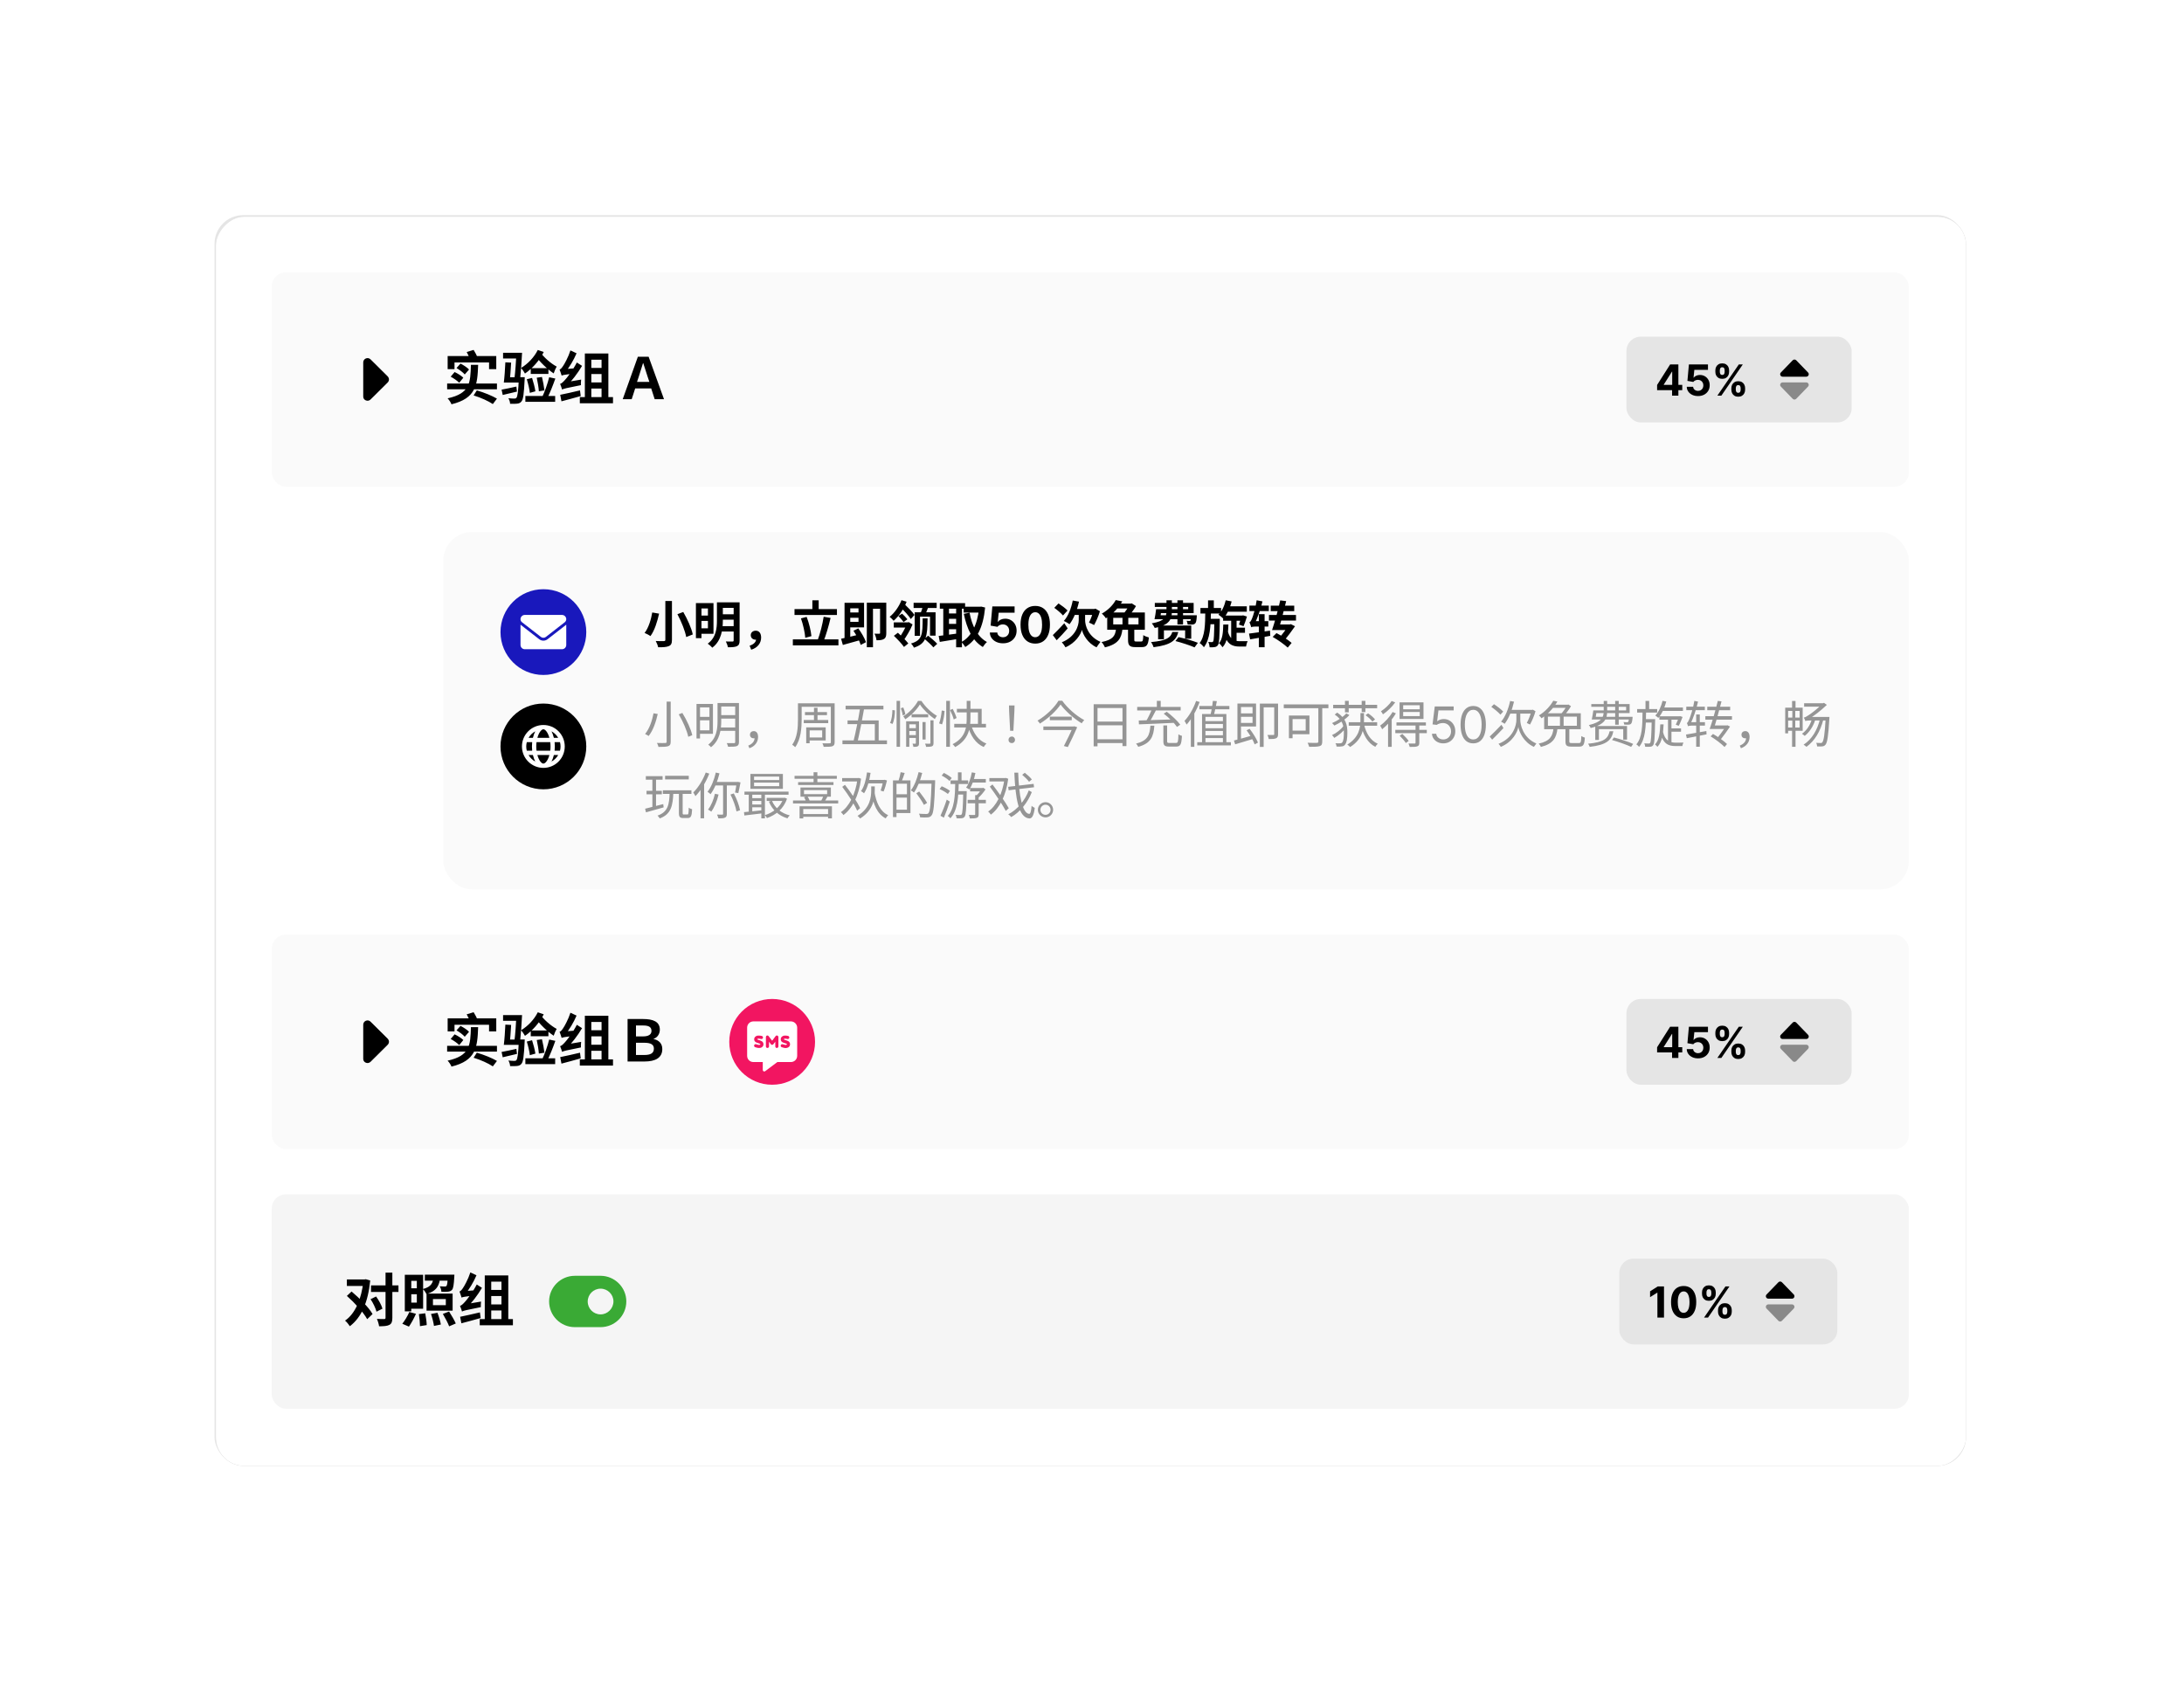 <svg width="611" height="471" viewBox="0 0 611 471" fill="none" xmlns="http://www.w3.org/2000/svg">
<rect x="60.52" y="60.71" width="489" height="349" rx="7.5" fill="white"/>
<rect x="60.52" y="60.71" width="489" height="349" rx="7.5" stroke="#E5E5E5"/>
<g filter="url(#filter0_f_2550_2627)">
<rect width="489.623" height="349.57" rx="8" transform="matrix(1 0 0 -1 60.397 410.21)" fill="black" fill-opacity="0.12"/>
</g>
<rect width="489.623" height="349.57" rx="8" transform="matrix(1 0 0 -1 60.397 410.21)" fill="white"/>
<rect x="76.019" y="76.21" width="458" height="60" rx="4" fill="#FAFAFA"/>
<path d="M103.667 100.562L108.467 105.328C108.703 105.595 108.819 105.902 108.819 106.176C108.819 106.45 108.702 106.79 108.468 107.025L103.668 111.791C103.324 112.134 102.808 112.237 102.36 112.051C101.911 111.865 101.619 111.493 101.619 110.976V101.41C101.619 100.924 101.911 100.486 102.36 100.3C102.809 100.114 103.325 100.218 103.667 100.562Z" fill="black"/>
<path d="M132.5 110.654L133.396 109.246C135.476 109.838 137.732 110.782 139.028 111.55L137.876 113.07C136.644 112.238 134.548 111.278 132.5 110.654ZM130.564 98.51L132.5 97.918C132.932 98.59 133.412 99.486 133.588 100.11L131.556 100.75C131.396 100.174 130.964 99.214 130.564 98.51ZM125.236 99.63H138.836V103.294H136.82V101.422H127.156V103.294H125.236V99.63ZM131.748 102.094H133.764C133.572 107.79 133.156 111.454 126.308 113.134C126.116 112.622 125.636 111.886 125.22 111.47C131.508 110.094 131.588 107.166 131.748 102.094ZM125.092 107.326H139.028V108.942H125.092V107.326ZM127.716 102.99L128.836 101.742C129.668 102.174 130.724 102.846 131.22 103.406L130.02 104.782C129.572 104.238 128.548 103.47 127.716 102.99ZM126.084 105.406L127.188 104.11C128.036 104.51 129.092 105.166 129.62 105.694L128.468 107.118C127.988 106.59 126.932 105.854 126.084 105.406ZM145.156 105.55H146.804C146.804 105.55 146.788 106.014 146.772 106.222C146.58 110.238 146.372 111.806 145.876 112.35C145.54 112.766 145.188 112.894 144.66 112.958C144.228 113.022 143.476 113.006 142.708 112.99C142.692 112.51 142.5 111.87 142.228 111.438C142.948 111.518 143.604 111.534 143.908 111.534C144.164 111.534 144.324 111.502 144.468 111.326C144.788 110.974 144.996 109.534 145.156 105.822V105.55ZM140.324 109.038C141.412 108.846 142.932 108.51 144.468 108.174L144.628 109.582C143.252 109.918 141.828 110.254 140.644 110.526L140.324 109.038ZM140.74 98.718H144.948V100.318H140.74V98.718ZM144.452 98.718H146.052C145.94 101.07 145.716 104.11 145.524 105.902H143.924C144.164 104.03 144.388 101.006 144.452 98.718ZM141.38 101.39L142.996 101.47C142.9 103.294 142.724 105.63 142.564 107.054H140.948C141.14 105.582 141.3 103.198 141.38 101.39ZM141.492 105.566H145.348V107.054H141.492V105.566ZM151.14 98.558C152.132 99.966 154.052 101.694 155.748 102.59C155.444 103.07 155.06 103.95 154.9 104.494C153.012 103.246 150.964 101.198 149.732 99.486L151.14 98.558ZM150.452 97.934L152.116 98.51C150.9 100.926 148.9 103.15 146.868 104.526C146.676 104.142 146.116 103.342 145.78 102.958C147.652 101.838 149.444 99.982 150.452 97.934ZM148.484 103.022H153.428V104.638H148.484V103.022ZM147.38 106.126L148.852 105.758C149.236 106.942 149.636 108.478 149.78 109.502L148.228 109.934C148.132 108.91 147.748 107.326 147.38 106.126ZM150.164 105.694L151.62 105.486C151.924 106.686 152.196 108.222 152.308 109.246L150.756 109.486C150.692 108.462 150.42 106.878 150.164 105.694ZM153.636 105.566L155.364 105.934C154.692 107.838 153.812 110.078 153.076 111.486L151.684 111.102C152.388 109.646 153.22 107.294 153.636 105.566ZM146.98 110.814H155.316V112.446H146.98V110.814ZM162.212 111.118H171.492V112.846H162.212V111.118ZM164.676 102.958H169.556V104.67H164.676V102.958ZM164.692 107.022H169.572V108.718H164.692V107.022ZM163.62 98.91H170.196V112.03H168.292V100.654H165.428V112.03H163.62V98.91ZM157.252 109.006C157.172 108.67 156.884 107.854 156.692 107.422C157.092 107.326 157.476 106.958 158.004 106.382C158.564 105.822 160.26 103.614 161.38 101.438L162.836 102.382C161.588 104.494 159.972 106.606 158.388 108.126V108.158C158.388 108.158 157.252 108.686 157.252 109.006ZM157.252 109.006L157.14 107.582L157.94 107.006L162.58 106.222C162.516 106.702 162.5 107.406 162.516 107.774C158.34 108.59 157.668 108.782 157.252 109.006ZM157.124 105.102C157.028 104.75 156.74 103.886 156.548 103.406C156.868 103.31 157.156 102.974 157.508 102.446C157.876 101.95 158.996 99.934 159.588 98.062L161.3 98.862C160.5 100.75 159.3 102.766 158.132 104.158V104.222C158.132 104.222 157.124 104.782 157.124 105.102ZM157.124 105.102L157.076 103.806L157.844 103.294L160.612 103.086C160.516 103.534 160.436 104.206 160.436 104.574C157.956 104.83 157.444 104.958 157.124 105.102ZM156.724 110.478C158.116 110.206 160.244 109.726 162.26 109.246L162.468 110.83C160.596 111.374 158.628 111.886 157.076 112.302L156.724 110.478ZM174.212 111.71L178.452 99.822H181.46L185.764 111.71H183.156L182.18 108.686H177.7L176.724 111.71H174.212ZM178.212 106.862H181.668L181.22 105.534C180.82 104.286 180.372 102.894 179.956 101.614H179.892C179.508 102.91 179.06 104.286 178.66 105.534L178.212 106.862Z" fill="black"/>
<rect x="455.02" y="94.21" width="63" height="24" rx="4" fill="#E5E5E5"/>
<path d="M463.595 109.176V107.723L467.238 101.983H468.491V103.995H467.75L465.453 107.629V107.698H470.63V109.176H463.595ZM467.784 110.71V108.733L467.818 108.09V101.983H469.548V110.71H467.784ZM475.047 110.83C474.445 110.83 473.908 110.719 473.436 110.497C472.968 110.276 472.596 109.97 472.32 109.581C472.044 109.192 471.901 108.746 471.89 108.243H473.679C473.699 108.581 473.841 108.855 474.105 109.066C474.37 109.276 474.684 109.381 475.047 109.381C475.337 109.381 475.593 109.317 475.814 109.189C476.039 109.058 476.213 108.878 476.338 108.648C476.466 108.415 476.53 108.148 476.53 107.847C476.53 107.54 476.465 107.27 476.334 107.037C476.206 106.804 476.029 106.622 475.801 106.492C475.574 106.361 475.314 106.294 475.022 106.291C474.766 106.291 474.517 106.344 474.276 106.449C474.037 106.554 473.851 106.698 473.718 106.879L472.077 106.585L472.49 101.983H477.826V103.492H474.012L473.786 105.678H473.837C473.99 105.462 474.222 105.283 474.532 105.141C474.841 104.999 475.188 104.928 475.571 104.928C476.097 104.928 476.566 105.051 476.978 105.299C477.39 105.546 477.715 105.885 477.953 106.317C478.192 106.746 478.31 107.24 478.307 107.8C478.31 108.388 478.174 108.911 477.898 109.368C477.625 109.823 477.243 110.181 476.752 110.442C476.263 110.701 475.695 110.83 475.047 110.83ZM484.371 109.074V108.614C484.371 108.264 484.445 107.943 484.593 107.651C484.743 107.355 484.961 107.12 485.245 106.943C485.532 106.764 485.881 106.675 486.293 106.675C486.711 106.675 487.061 106.763 487.346 106.939C487.632 107.115 487.848 107.351 487.993 107.647C488.141 107.939 488.215 108.262 488.215 108.614V109.074C488.215 109.424 488.141 109.746 487.993 110.041C487.846 110.334 487.628 110.568 487.341 110.745C487.054 110.924 486.705 111.013 486.293 111.013C485.875 111.013 485.525 110.924 485.24 110.745C484.956 110.568 484.74 110.334 484.593 110.041C484.445 109.746 484.371 109.424 484.371 109.074ZM485.611 108.614V109.074C485.611 109.276 485.659 109.466 485.756 109.645C485.855 109.824 486.034 109.914 486.293 109.914C486.551 109.914 486.728 109.826 486.821 109.649C486.918 109.473 486.966 109.281 486.966 109.074V108.614C486.966 108.406 486.921 108.213 486.83 108.034C486.739 107.855 486.56 107.766 486.293 107.766C486.037 107.766 485.86 107.855 485.76 108.034C485.661 108.213 485.611 108.406 485.611 108.614ZM479.892 104.08V103.62C479.892 103.267 479.968 102.945 480.118 102.652C480.269 102.357 480.486 102.121 480.77 101.945C481.057 101.769 481.404 101.681 481.81 101.681C482.23 101.681 482.583 101.769 482.867 101.945C483.151 102.121 483.367 102.357 483.515 102.652C483.662 102.945 483.736 103.267 483.736 103.62V104.08C483.736 104.432 483.661 104.754 483.51 105.047C483.363 105.34 483.145 105.574 482.858 105.75C482.574 105.924 482.225 106.01 481.81 106.01C481.395 106.01 481.044 105.922 480.757 105.746C480.473 105.567 480.257 105.333 480.11 105.043C479.965 104.75 479.892 104.429 479.892 104.08ZM481.141 103.62V104.08C481.141 104.287 481.189 104.479 481.286 104.655C481.385 104.831 481.56 104.919 481.81 104.919C482.071 104.919 482.249 104.831 482.343 104.655C482.439 104.479 482.488 104.287 482.488 104.08V103.62C482.488 103.412 482.442 103.219 482.351 103.04C482.26 102.861 482.08 102.772 481.81 102.772C481.557 102.772 481.382 102.862 481.286 103.044C481.189 103.226 481.141 103.418 481.141 103.62ZM480.455 110.71L486.455 101.983H487.571L481.571 110.71H480.455Z" fill="black"/>
<path d="M498.711 105.41H505.329C505.944 105.41 506.251 104.666 505.817 104.232L502.51 100.812C502.374 100.677 502.198 100.61 502.021 100.61C501.845 100.61 501.669 100.677 501.535 100.812L498.223 104.233C497.789 104.665 498.096 105.41 498.711 105.41Z" fill="black"/>
<path opacity="0.4" d="M505.327 107.01H498.711C498.096 107.01 497.789 107.755 498.223 108.188L501.535 111.608C501.667 111.743 501.822 111.81 502.02 111.81C502.196 111.81 502.373 111.743 502.508 111.608L505.815 108.188C506.25 107.755 505.942 107.01 505.327 107.01Z" fill="black"/>
<g clip-path="url(#clip0_2550_2627)">
<rect x="124.02" y="148.877" width="410" height="100" rx="8" fill="#FAFAFA"/>
<circle cx="152.02" cy="176.877" r="12" fill="#1918BC"/>
<path d="M152.019 179.277C151.606 179.277 151.193 179.142 150.84 178.867L145.619 174.807V180.477C145.619 181.14 146.156 181.677 146.819 181.677H157.219C157.882 181.677 158.419 181.14 158.419 180.477V174.807L153.199 178.87C152.847 179.142 152.432 179.277 152.019 179.277ZM146.026 174.11L151.331 178.237C151.736 178.552 152.303 178.552 152.708 178.237L158.013 174.11C158.247 173.91 158.419 173.602 158.419 173.277C158.419 172.614 157.882 172.077 157.219 172.077H146.819C146.156 172.077 145.619 172.614 145.619 173.277C145.619 173.602 145.769 173.91 146.026 174.11Z" fill="white"/>
<circle cx="152.02" cy="208.877" r="12" fill="black"/>
<path d="M152.02 202.877C148.707 202.877 146.02 205.565 146.02 208.877C146.02 212.19 148.707 214.877 152.02 214.877C155.332 214.877 157.997 212.19 157.997 208.877C157.997 205.565 155.332 202.877 152.02 202.877ZM156.17 206.477H154.952C154.792 205.792 154.567 205.173 154.29 204.65C155.075 205.072 155.725 205.707 156.17 206.477ZM154.02 208.877C154.02 209.302 153.987 209.698 153.94 210.077H150.1C150.052 209.697 150.02 209.28 150.02 208.877C150.02 208.475 150.052 208.057 150.099 207.677H153.939C153.987 208.057 154.02 208.452 154.02 208.877ZM152.02 213.677C151.475 213.677 150.748 212.767 150.338 211.277H153.703C153.292 212.767 152.565 213.677 152.02 213.677ZM150.337 206.477C150.747 204.987 151.475 204.077 152.02 204.077C152.565 204.077 153.291 204.988 153.702 206.477H150.337ZM149.75 204.65C149.472 205.172 149.247 205.792 149.087 206.477H147.869C148.315 205.707 148.965 205.072 149.75 204.65ZM147.378 207.677H148.884C148.842 208.065 148.82 208.467 148.82 208.877C148.82 209.287 148.842 209.69 148.885 210.077H147.378C147.278 209.692 147.22 209.292 147.22 208.877C147.22 208.462 147.278 208.062 147.378 207.677ZM147.869 211.277H149.087C149.247 211.962 149.472 212.582 149.749 213.105C148.965 212.682 148.315 212.047 147.869 211.277ZM154.29 213.105C154.567 212.582 154.792 211.962 154.952 211.277H156.171C155.725 212.047 155.075 212.682 154.29 213.105ZM156.662 210.077H155.156C155.198 209.689 155.22 209.288 155.22 208.877C155.22 208.466 155.198 208.065 155.156 207.677H156.662C156.762 208.062 156.82 208.462 156.82 208.877C156.82 209.292 156.762 209.692 156.662 210.077Z" fill="white"/>
<path d="M186.138 168.187H187.986V179.037C187.986 180.073 187.748 180.535 187.104 180.801C186.46 181.081 185.494 181.137 184.122 181.123C184.038 180.633 183.716 179.835 183.45 179.373C184.374 179.429 185.424 179.415 185.718 179.401C186.026 179.401 186.138 179.303 186.138 179.023V168.187ZM189.512 171.869L191.15 171.253C192.298 173.227 193.46 175.789 193.81 177.539L191.976 178.267C191.682 176.573 190.618 173.927 189.512 171.869ZM182.47 171.393L184.388 171.715C183.912 173.829 183.142 176.447 181.966 178.001C181.56 177.693 180.79 177.301 180.328 177.119C181.462 175.691 182.176 173.227 182.47 171.393ZM195.588 168.761H199.606V177.357H195.588V175.817H198.052V170.273H195.588V168.761ZM195.602 172.261H198.668V173.759H195.602V172.261ZM201.58 168.551H205.878V170.105H201.58V168.551ZM201.58 171.897H205.878V173.409H201.58V171.897ZM201.552 175.215H205.864V176.713H201.552V175.215ZM194.692 168.761H196.246V178.575H194.692V168.761ZM205.248 168.551H206.914V179.219C206.914 180.087 206.732 180.549 206.186 180.815C205.626 181.081 204.828 181.123 203.638 181.123C203.568 180.661 203.302 179.933 203.064 179.499C203.82 179.541 204.674 179.527 204.912 179.527C205.164 179.527 205.248 179.443 205.248 179.191V168.551ZM200.572 168.551H202.224V173.633C202.224 176.055 201.846 179.345 199.256 181.249C199.004 180.913 198.36 180.339 197.996 180.115C200.362 178.393 200.572 175.761 200.572 173.619V168.551ZM210.162 181.809L209.714 180.689C210.89 180.311 211.534 179.625 211.534 178.827L211.436 177.441L212.206 178.701C211.982 178.911 211.688 179.009 211.38 179.009C210.68 179.009 210.036 178.561 210.036 177.749C210.036 176.965 210.666 176.489 211.422 176.489C212.402 176.489 212.934 177.245 212.934 178.421C212.934 180.003 211.898 181.291 210.162 181.809ZM222.272 170.441H234.144V172.093H222.272V170.441ZM221.81 178.911H234.564V180.591H221.81V178.911ZM227.27 167.991H229.034V171.365H227.27V167.991ZM230.434 172.583L232.366 172.919C231.82 175.229 231.064 177.791 230.406 179.443L228.768 179.079C229.426 177.371 230.112 174.655 230.434 172.583ZM224.078 173.045L225.674 172.625C226.346 174.361 226.864 176.531 227.004 178.015L225.282 178.477C225.184 177.021 224.68 174.753 224.078 173.045ZM237.028 171.393H240.724V172.877H237.028V171.393ZM236.272 168.677H237.868V179.079L236.272 179.359V168.677ZM235.306 178.743C236.65 178.477 238.722 177.973 240.668 177.483L240.864 179.065C239.128 179.569 237.238 180.087 235.796 180.479L235.306 178.743ZM238.764 176.503L240.122 175.845C240.99 177.049 241.928 178.631 242.264 179.709L240.794 180.465C240.486 179.387 239.604 177.735 238.764 176.503ZM237.014 168.677H241.732V175.565H237.014V174.011H240.178V170.231H237.014V168.677ZM246.212 168.649H247.948V177.147C247.948 177.959 247.822 178.491 247.304 178.799C246.8 179.121 246.142 179.163 245.218 179.163C245.176 178.645 244.91 177.805 244.644 177.315C245.19 177.357 245.778 177.343 245.974 177.343C246.156 177.343 246.212 177.287 246.212 177.105V168.649ZM242.502 168.649H247.108V170.343H244.224V181.123H242.502V168.649ZM255.592 168.677H262.046V170.133H255.592V168.677ZM258.182 169.685L259.652 170.021C259.344 170.791 259.036 171.575 258.77 172.107L257.468 171.771C257.72 171.197 258.028 170.301 258.182 169.685ZM255.9 171.337H261.738V177.875H260.184V172.555H257.384V177.931H255.9V171.337ZM258.126 173.031H259.498C259.456 177.973 259.232 180.101 255.676 181.235C255.55 180.899 255.158 180.339 254.878 180.073C258.042 179.135 258.098 177.539 258.126 173.031ZM258.644 178.771L259.652 177.889C260.492 178.561 261.654 179.527 262.2 180.157L261.122 181.151C260.604 180.521 259.484 179.499 258.644 178.771ZM252.204 167.949L253.632 168.383C252.834 170.427 251.546 172.359 250.006 173.717C249.768 173.409 249.222 172.863 248.886 172.611C250.314 171.477 251.56 169.615 252.204 167.949ZM250.076 177.917L251.196 177.063C252.176 177.959 253.492 179.219 254.108 180.059L252.904 181.039C252.33 180.199 251.07 178.869 250.076 177.917ZM250.048 174.165H254.262V175.607H250.048V174.165ZM251.336 172.373L252.372 171.729C252.918 172.219 253.534 172.877 253.856 173.297L252.792 174.067C252.47 173.619 251.84 172.891 251.336 172.373ZM253.744 174.165H253.968L254.22 174.081L255.298 174.739C254.668 176.335 253.52 178.169 252.694 179.373C252.414 179.135 251.854 178.757 251.504 178.575C252.246 177.581 253.31 175.719 253.744 174.501V174.165ZM251.994 169.951L252.946 168.957C253.926 169.895 255.242 171.225 255.844 172.065L254.808 173.227C254.248 172.331 252.974 170.945 251.994 169.951ZM269.606 169.783H274.38V171.421H269.606V169.783ZM262.928 168.775H269.998V170.329H262.928V168.775ZM264.776 171.673H268.15V173.171H264.776V171.673ZM264.776 174.585H268.15V176.083H264.776V174.585ZM273.918 169.783H274.212L274.506 169.741L275.598 170.007C275.052 175.677 273.218 179.121 270.054 181.053C269.802 180.619 269.326 179.989 268.948 179.667C271.734 178.211 273.456 174.767 273.918 170.147V169.783ZM271.244 171.463C271.93 175.103 273.428 178.197 276.116 179.653C275.738 179.975 275.22 180.619 274.954 181.053C272.014 179.275 270.516 175.999 269.634 171.771L271.244 171.463ZM263.894 169.419H265.49V178.575H263.894V169.419ZM267.492 169.419H269.116V181.137H267.492V169.419ZM262.606 177.959C263.992 177.805 266.078 177.525 268.052 177.245L268.15 178.771C266.33 179.093 264.384 179.401 262.914 179.625L262.606 177.959ZM280.604 180.016C279.901 180.016 279.274 179.887 278.724 179.629C278.177 179.37 277.743 179.014 277.422 178.56C277.1 178.106 276.933 177.585 276.92 176.999H279.008C279.031 177.393 279.197 177.713 279.505 177.958C279.813 178.203 280.179 178.326 280.604 178.326C280.942 178.326 281.24 178.251 281.498 178.102C281.76 177.95 281.964 177.739 282.11 177.471C282.259 177.199 282.334 176.888 282.334 176.536C282.334 176.178 282.257 175.863 282.105 175.592C281.956 175.32 281.749 175.108 281.484 174.955C281.218 174.803 280.915 174.725 280.574 174.722C280.275 174.722 279.985 174.783 279.704 174.906C279.425 175.028 279.208 175.196 279.052 175.408L277.138 175.065L277.621 169.695H283.845V171.455H279.395L279.132 174.006H279.192C279.371 173.754 279.641 173.545 280.002 173.379C280.363 173.214 280.768 173.131 281.215 173.131C281.828 173.131 282.375 173.275 282.856 173.563C283.336 173.852 283.716 174.248 283.994 174.751C284.273 175.252 284.41 175.829 284.407 176.482C284.41 177.168 284.251 177.777 283.93 178.311C283.611 178.841 283.166 179.259 282.592 179.564C282.022 179.866 281.359 180.016 280.604 180.016ZM289.62 180.101C288.765 180.098 288.03 179.887 287.413 179.469C286.8 179.052 286.328 178.447 285.996 177.655C285.668 176.863 285.506 175.91 285.509 174.796C285.509 173.686 285.673 172.74 286.001 171.957C286.333 171.175 286.805 170.58 287.418 170.173C288.035 169.762 288.769 169.556 289.62 169.556C290.472 169.556 291.205 169.762 291.818 170.173C292.434 170.584 292.908 171.18 293.24 171.962C293.571 172.741 293.735 173.686 293.732 174.796C293.732 175.913 293.566 176.868 293.235 177.66C292.907 178.452 292.436 179.057 291.823 179.474C291.21 179.892 290.476 180.101 289.62 180.101ZM289.62 178.316C290.204 178.316 290.669 178.023 291.017 177.436C291.365 176.849 291.538 175.969 291.535 174.796C291.535 174.024 291.455 173.381 291.296 172.867C291.14 172.353 290.918 171.967 290.63 171.709C290.345 171.45 290.008 171.321 289.62 171.321C289.04 171.321 288.576 171.611 288.228 172.191C287.88 172.771 287.705 173.639 287.701 174.796C287.701 175.578 287.779 176.231 287.935 176.755C288.094 177.275 288.318 177.666 288.606 177.928C288.895 178.187 289.233 178.316 289.62 178.316ZM300.112 168.047L301.862 168.355C301.316 170.847 300.364 173.185 299.216 174.669C298.866 174.403 298.068 173.955 297.62 173.759C298.824 172.457 299.678 170.273 300.112 168.047ZM302.702 171.981H303.57V173.521C303.57 175.047 304.41 178.099 307.868 179.611C307.546 180.017 307.042 180.717 306.776 181.137C304.27 179.989 302.954 177.511 302.688 176.251C302.352 177.511 300.924 179.905 298.082 181.137C297.886 180.745 297.354 180.031 297.06 179.723C300.854 178.211 301.792 175.117 301.792 173.521V171.981H302.702ZM294.54 177.721C295.324 176.965 296.584 175.677 297.746 174.403L298.698 175.845C297.732 176.979 296.584 178.211 295.618 179.163L294.54 177.721ZM294.946 170.091L296.136 168.859C296.976 169.405 298.11 170.245 298.656 170.847L297.382 172.233C296.892 171.617 295.8 170.707 294.946 170.091ZM300.714 170.413H306.454V172.079H299.888L300.714 170.413ZM305.894 170.413H306.146L306.468 170.315L307.714 171.043C307.308 172.457 306.636 173.913 306.09 174.907C305.74 174.725 305.068 174.375 304.662 174.221C305.11 173.367 305.684 171.883 305.894 170.777V170.413ZM315.582 175.817H317.332V179.009C317.332 179.457 317.402 179.513 317.892 179.513C318.116 179.513 318.984 179.513 319.264 179.513C319.712 179.513 319.796 179.275 319.852 177.721C320.202 178.001 320.944 178.267 321.406 178.379C321.224 180.521 320.776 181.081 319.418 181.081C319.082 181.081 317.962 181.081 317.64 181.081C315.988 181.081 315.582 180.577 315.582 179.023V175.817ZM312.222 176.055H314.014C313.72 178.519 312.95 180.227 309.114 181.151C308.946 180.717 308.512 180.003 308.162 179.667C311.522 179.009 311.97 177.819 312.222 176.055ZM314.028 171.995H315.652V175.383H314.028V171.995ZM312.138 167.921L313.972 168.285C312.936 170.049 311.508 171.687 309.38 173.017C309.142 172.611 308.61 171.981 308.246 171.715C310.136 170.651 311.438 169.209 312.138 167.921ZM311.438 172.891V174.725H318.508V172.891H311.438ZM309.758 171.393H320.286V176.223H309.758V171.393ZM315.96 168.915H316.352L316.618 168.845L317.808 169.601C317.262 170.567 316.31 171.813 315.54 172.611C315.218 172.359 314.644 171.981 314.252 171.785C314.924 171.071 315.666 169.923 315.96 169.237V168.915ZM312.306 168.915H316.464V170.273H311.48L312.306 168.915ZM324.08 170.469H332.41V169.839H323.072V168.719H333.936V171.575H324.08V170.469ZM323.8 172.177H333.782V173.283H323.492L323.8 172.177ZM333.25 172.177H334.818C334.818 172.177 334.804 172.457 334.804 172.639C334.734 173.605 334.636 174.137 334.398 174.417C334.188 174.655 333.894 174.753 333.586 174.767C333.32 174.795 332.816 174.795 332.256 174.767C332.242 174.459 332.116 174.011 331.976 173.703C332.326 173.759 332.606 173.759 332.76 173.759C332.886 173.759 332.97 173.745 333.054 173.661C333.138 173.535 333.194 173.171 333.25 172.359V172.177ZM326.334 167.991H327.846V171.113C327.846 173.227 327.202 174.935 323.058 175.719C322.918 175.369 322.512 174.725 322.232 174.431C325.844 173.815 326.334 172.597 326.334 171.085V167.991ZM329.4 167.991H330.968V174.753H329.4V167.991ZM323.996 175.033H333.264V178.743H331.556V176.391H325.62V178.883H323.996V175.033ZM327.972 176.853H329.638C329.064 179.163 327.678 180.479 322.722 181.109C322.624 180.717 322.288 180.031 322.008 179.681C326.474 179.261 327.482 178.421 327.972 176.853ZM328.84 179.387L329.708 178.281C331.388 178.645 333.838 179.345 335.126 179.877L334.188 181.151C332.998 180.619 330.576 179.835 328.84 179.387ZM323.436 170.483H324.934C324.808 171.435 324.654 172.555 324.5 173.283H322.988C323.156 172.527 323.338 171.407 323.436 170.483ZM335.84 170.133H341.608V171.687H335.84V170.133ZM338.024 173.157H340.278V174.683H338.024V173.157ZM337.968 168.005H339.578V170.637H337.968V168.005ZM344.436 173.115H345.948V179.779H344.436V173.115ZM337.198 171.071H338.78C338.724 175.201 338.556 178.827 336.806 181.123C336.54 180.731 336.022 180.213 335.616 179.947C337.128 177.959 337.156 174.753 337.198 171.071ZM339.732 173.157H341.244C341.244 173.157 341.244 173.619 341.244 173.801C341.174 178.323 341.104 179.975 340.754 180.479C340.502 180.871 340.236 180.997 339.844 181.067C339.508 181.151 338.99 181.137 338.416 181.137C338.388 180.675 338.234 180.059 338.024 179.639C338.43 179.681 338.808 179.695 339.004 179.695C339.186 179.695 339.298 179.653 339.41 179.485C339.606 179.163 339.676 177.707 339.732 173.465V173.157ZM343.036 169.657H348.804V171.183H343.036V169.657ZM342.182 172.261H347.586V173.703H342.182V172.261ZM345.164 175.649H348.3V177.077H345.164V175.649ZM342.91 167.977L344.562 168.299C344.1 170.189 343.26 171.967 342.224 173.087C341.93 172.793 341.258 172.247 340.88 172.009C341.86 171.071 342.546 169.559 342.91 167.977ZM347.278 172.261H347.516L347.754 172.191L348.846 172.527C348.566 173.465 348.202 174.543 347.894 175.229L346.62 174.781C346.844 174.165 347.11 173.227 347.278 172.457V172.261ZM342.224 174.767H343.666C343.582 177.399 343.358 179.709 342.014 181.123C341.818 180.773 341.37 180.241 341.02 180.003C342.042 178.855 342.168 176.923 342.224 174.767ZM343.484 176.615C344.1 179.023 345.374 179.429 346.9 179.429C347.25 179.429 348.566 179.429 349.056 179.415C348.846 179.765 348.664 180.493 348.594 180.927H346.788C344.688 180.927 343.176 180.255 342.35 176.979L343.484 176.615ZM349.532 169.461H354.964V171.001H349.532V169.461ZM352.178 171.855H353.788V181.109H352.178V171.855ZM349.42 177.301C350.904 177.119 353.158 176.797 355.3 176.475L355.37 177.931C353.41 178.281 351.324 178.645 349.742 178.911L349.42 177.301ZM350.05 175.537C349.98 175.243 349.742 174.515 349.546 174.123C349.84 174.039 350.036 173.633 350.288 173.031C350.54 172.471 351.296 170.091 351.562 167.977L353.186 168.285C352.682 170.595 351.772 173.031 350.918 174.711V174.739C350.918 174.739 350.05 175.271 350.05 175.537ZM350.05 175.537V174.207L350.778 173.815H354.824V175.327H351.142C350.694 175.327 350.176 175.411 350.05 175.537ZM356.91 174.739H361.012V176.307H356.91V174.739ZM360.606 174.739H360.872L361.124 174.655L362.3 175.243C361.418 176.545 360.214 178.127 359.136 179.443L357.708 178.771C358.744 177.511 359.976 175.845 360.606 174.907V174.739ZM356.042 178.225L357.12 177.161C358.66 177.959 360.424 179.093 361.348 179.905L360.256 181.221C359.374 180.395 357.568 179.079 356.042 178.225ZM358.156 168.005L359.822 168.215C359.178 170.889 358.282 174.305 357.666 176.307H355.874C356.602 174.179 357.582 170.665 358.156 168.005ZM355.496 169.475H362.076V171.015H355.496V169.475ZM355.006 172.093H362.566V173.647H355.006V172.093Z" fill="black"/>
<path d="M186.502 196.327H187.636V207.541C187.636 208.325 187.426 208.633 186.922 208.801C186.418 208.983 185.55 209.011 184.22 209.011C184.164 208.703 183.968 208.213 183.786 207.905C184.822 207.947 185.83 207.933 186.11 207.919C186.404 207.919 186.502 207.821 186.502 207.541V196.327ZM189.89 199.897L190.898 199.505C192.116 201.479 193.306 204.041 193.67 205.735L192.55 206.183C192.214 204.531 191.08 201.899 189.89 199.897ZM182.834 199.603L184.01 199.799C183.548 201.857 182.736 204.391 181.462 205.959C181.21 205.763 180.748 205.511 180.468 205.399C181.714 203.915 182.484 201.493 182.834 199.603ZM195.434 196.985H199.452V205.343H195.434V204.363H198.472V197.951H195.434V196.985ZM195.448 200.611H198.892V201.563H195.448V200.611ZM201.356 196.719H206.074V197.699H201.356V196.719ZM201.356 200.121H206.074V201.087H201.356V200.121ZM201.272 203.565H206.046V204.517H201.272V203.565ZM194.86 196.985H195.84V206.645H194.86V196.985ZM205.682 196.719H206.732V207.625C206.732 208.283 206.564 208.605 206.116 208.787C205.668 208.955 204.898 208.969 203.694 208.969C203.638 208.689 203.47 208.227 203.316 207.947C204.212 207.975 205.094 207.961 205.346 207.961C205.598 207.947 205.682 207.863 205.682 207.611V196.719ZM200.74 196.719H201.776V201.717C201.776 204.069 201.426 207.163 198.906 209.095C198.752 208.885 198.36 208.521 198.136 208.381C200.502 206.561 200.74 203.901 200.74 201.717V196.719ZM209.658 209.375L209.336 208.647C210.484 208.171 211.114 207.457 211.114 206.407L210.848 205.217L211.604 206.281C211.408 206.533 211.128 206.603 210.862 206.603C210.288 206.603 209.812 206.267 209.812 205.595C209.812 204.937 210.316 204.587 210.876 204.587C211.66 204.587 212.08 205.231 212.08 206.211C212.08 207.723 211.128 208.871 209.658 209.375ZM223.868 196.803H232.842V197.783H223.868V196.803ZM225.198 199.267H231.358V200.121H225.198V199.267ZM224.862 201.479H231.708V202.361H224.862V201.479ZM223.238 196.803H224.274V201.339C224.274 203.649 224.064 206.911 222.468 209.081C222.3 208.885 221.866 208.535 221.628 208.409C223.098 206.365 223.238 203.495 223.238 201.339V196.803ZM232.436 196.803H233.5V207.667C233.5 208.339 233.332 208.633 232.884 208.815C232.436 208.969 231.694 208.983 230.434 208.983C230.392 208.717 230.224 208.269 230.084 208.003C230.98 208.031 231.848 208.017 232.1 208.003C232.352 208.003 232.436 207.919 232.436 207.681V196.803ZM227.718 198.063H228.712V201.997H227.718V198.063ZM226.108 203.537H230.994V207.205H226.108V206.379H230.014V204.377H226.108V203.537ZM225.548 203.537H226.514V207.989H225.548V203.537ZM236.566 197.489H247.15V198.525H236.566V197.489ZM235.684 207.191H248.144V208.241H235.684V207.191ZM240.668 197.853H241.83C241.284 201.059 240.43 205.385 239.842 207.835H238.666C239.324 205.315 240.192 200.975 240.668 197.853ZM237.112 201.605H245.82V207.667H244.742V202.641H237.112V201.605ZM257.356 197.125C256.516 198.511 254.934 200.205 253.268 201.283C253.128 201.031 252.89 200.667 252.694 200.457C254.388 199.421 256.04 197.629 256.824 196.131H257.776C258.84 197.755 260.562 199.435 262.116 200.303C261.92 200.555 261.682 200.919 261.528 201.213C259.988 200.205 258.294 198.553 257.356 197.125ZM255.032 199.869H259.68V200.737H255.032V199.869ZM253.506 201.843H256.642V202.683H254.388V208.983H253.506V201.843ZM256.222 201.843H257.104V207.961C257.104 208.395 257.048 208.675 256.768 208.829C256.488 208.983 256.11 208.997 255.536 208.997C255.508 208.745 255.396 208.353 255.284 208.101C255.662 208.115 255.97 208.115 256.082 208.115C256.194 208.115 256.222 208.073 256.222 207.947V201.843ZM253.954 203.761H256.67V204.559H253.954V203.761ZM253.954 205.707H256.67V206.505H253.954V205.707ZM258.084 202.053H258.952V206.939H258.084V202.053ZM260.296 201.563H261.164V207.905C261.164 208.409 261.066 208.675 260.744 208.829C260.408 208.969 259.876 208.997 259.092 208.997C259.05 208.745 258.924 208.367 258.798 208.101C259.4 208.129 259.918 208.115 260.086 208.115C260.254 208.101 260.296 208.059 260.296 207.905V201.563ZM250.832 196.117H251.798V208.983H250.832V196.117ZM249.656 198.679L250.37 198.791C250.37 200.023 250.174 201.633 249.684 202.585L248.998 202.291C249.46 201.437 249.642 199.897 249.656 198.679ZM252.022 198.189L252.708 197.965C252.974 198.595 253.226 199.421 253.268 199.911L252.54 200.205C252.498 199.687 252.274 198.833 252.022 198.189ZM264.72 196.117H265.756V208.983H264.72V196.117ZM263.46 198.819L264.258 198.945C264.188 200.079 263.922 201.689 263.558 202.711L262.732 202.431C263.096 201.493 263.362 199.953 263.46 198.819ZM265.784 198.693L266.54 198.371C266.974 199.197 267.436 200.275 267.618 200.919L266.82 201.325C266.666 200.653 266.204 199.533 265.784 198.693ZM267.702 198.357H274.632V203.117H273.596V199.351H267.702V198.357ZM266.96 202.557H275.836V203.565H266.96V202.557ZM271.664 202.767C272.322 205.189 273.764 207.261 275.962 208.073C275.71 208.297 275.374 208.745 275.206 209.039C272.882 208.031 271.482 205.777 270.726 202.963L271.664 202.767ZM270.446 196.117H271.496V200.793C271.496 203.537 271.146 206.911 267.226 209.053C267.086 208.829 266.736 208.451 266.498 208.241C270.306 206.337 270.446 203.243 270.446 200.793V196.117ZM282.598 204.503L282.318 199.071L282.276 197.405H283.83L283.788 199.071L283.508 204.503H282.598ZM283.06 207.947C282.556 207.947 282.15 207.597 282.15 207.037C282.15 206.477 282.556 206.099 283.06 206.099C283.55 206.099 283.956 206.477 283.956 207.037C283.956 207.597 283.55 207.947 283.06 207.947ZM296.71 197.139C295.576 198.861 293.294 201.031 290.928 202.487C290.788 202.235 290.494 201.871 290.256 201.661C292.678 200.247 295.044 197.937 296.122 196.089H297.172C298.642 198.175 301.134 200.331 303.332 201.507C303.066 201.745 302.814 202.095 302.618 202.403C300.448 201.101 297.984 198.917 296.71 197.139ZM293.7 200.541H299.832V201.535H293.7V200.541ZM291.894 203.299H300.406V204.293H291.894V203.299ZM300.196 203.299H300.35L300.532 203.229L301.358 203.495C300.7 205.049 299.608 207.317 298.74 209.053L297.634 208.759C298.544 207.037 299.664 204.657 300.196 203.425V203.299ZM305.964 197.069H315.134V208.787H314.028V198.133H307.042V208.843H305.964V197.069ZM306.678 201.927H314.49V202.963H306.678V201.927ZM306.664 206.883H314.518V207.933H306.664V206.883ZM325.466 202.991H326.516V207.401C326.516 207.821 326.614 207.905 327.174 207.905C327.426 207.905 328.644 207.905 328.98 207.905C329.54 207.905 329.624 207.583 329.68 205.469C329.918 205.665 330.366 205.847 330.66 205.917C330.534 208.297 330.254 208.913 329.064 208.913C328.784 208.913 327.314 208.913 327.048 208.913C325.802 208.913 325.466 208.563 325.466 207.401V202.991ZM321.84 203.061H322.946C322.708 206.113 321.994 208.017 318.438 208.983C318.326 208.717 318.046 208.297 317.822 208.087C321.098 207.275 321.644 205.693 321.84 203.061ZM325.564 199.701L326.418 199.169C327.79 200.219 329.442 201.731 330.198 202.795L329.274 203.411C328.56 202.347 326.964 200.779 325.564 199.701ZM322.288 198.371L323.408 198.721C322.806 199.925 322.036 201.381 321.406 202.291L320.538 201.955C321.14 201.003 321.882 199.463 322.288 198.371ZM318.578 201.619C321.056 201.563 325.018 201.437 328.728 201.297L328.672 202.263C325.046 202.445 321.154 202.613 318.634 202.697L318.578 201.619ZM318.144 197.811H330.31V198.805H318.144V197.811ZM323.646 196.117H324.724V198.357H323.646V196.117ZM335.546 197.559H343.932V198.483H335.546V197.559ZM334.944 207.695H344.352V208.591H334.944V207.695ZM336.288 199.799H343.092V207.947H342.126V200.611H337.24V207.947H336.288V199.799ZM336.946 201.801H342.35V202.585H336.946V201.801ZM336.918 203.775H342.56V204.545H336.918V203.775ZM336.918 205.749H342.378V206.533H336.918V205.749ZM339.312 196.131L340.432 196.201C340.194 197.531 339.858 199.169 339.564 200.149L338.64 200.051C338.906 199.015 339.2 197.307 339.312 196.131ZM334.622 196.145L335.602 196.439C334.734 198.805 333.404 201.185 331.962 202.767C331.864 202.515 331.556 201.969 331.374 201.731C332.676 200.359 333.88 198.273 334.622 196.145ZM333.152 199.813L334.118 198.819L334.132 198.833V208.997H333.152V199.813ZM346.69 199.631H350.806V200.583H346.69V199.631ZM346.186 196.873H347.18V207.331L346.186 207.541V196.873ZM345.206 207.219C346.494 206.897 348.538 206.323 350.512 205.763L350.638 206.757C348.86 207.303 346.942 207.877 345.556 208.283L345.206 207.219ZM348.748 204.363L349.588 203.943C350.54 205.147 351.534 206.757 351.926 207.807L351.002 208.297C350.638 207.233 349.658 205.581 348.748 204.363ZM346.662 196.873H351.394V203.285H346.662V202.305H350.414V197.853H346.662V196.873ZM356.476 196.887H357.554V205.427C357.554 206.029 357.442 206.393 357.008 206.589C356.602 206.799 355.93 206.813 354.95 206.813C354.922 206.491 354.754 205.973 354.572 205.665C355.328 205.693 356 205.679 356.224 205.679C356.42 205.679 356.476 205.609 356.476 205.413V196.887ZM352.458 196.887H357.064V197.937H353.522V209.011H352.458V196.887ZM368.824 197.433H369.916V207.499C369.916 208.255 369.734 208.619 369.188 208.787C368.628 208.969 367.648 208.983 366.262 208.983C366.192 208.675 365.982 208.157 365.814 207.849C366.948 207.905 368.082 207.891 368.418 207.877C368.726 207.863 368.824 207.765 368.824 207.471V197.433ZM360.592 200.233H361.614V206.575H360.592V200.233ZM361.026 200.233H366.332V205.455H361.026V204.447H365.282V201.227H361.026V200.233ZM359.15 197.111H371.638V198.175H359.15V197.111ZM377.322 202.109H385.274V203.075H377.322V202.109ZM382.012 200.135L382.74 199.617C383.454 200.079 384.308 200.807 384.686 201.325L383.944 201.913C383.566 201.381 382.74 200.639 382.012 200.135ZM381.578 202.613C382.152 205.175 383.384 207.219 385.442 208.129C385.204 208.325 384.896 208.717 384.756 208.983C382.614 207.891 381.368 205.665 380.724 202.767L381.578 202.613ZM372.968 197.237H385.274V198.189H372.968V197.237ZM376.272 196.117H377.322V199.337H376.272V196.117ZM380.948 196.117H381.984V199.267H380.948V196.117ZM380.598 199.547H381.592V201.619C381.592 203.915 381.172 206.883 377.714 209.039C377.532 208.815 377.182 208.535 376.93 208.353C380.234 206.323 380.598 203.593 380.598 201.619V199.547ZM373.402 199.953L374.102 199.407C376.608 201.045 376.944 202.977 376.944 204.993C376.944 206.589 376.79 207.807 376.216 208.465C376.048 208.675 375.782 208.815 375.474 208.857C375.012 208.941 374.494 208.941 373.92 208.913C373.906 208.633 373.794 208.255 373.598 207.989C374.242 208.031 374.76 208.031 375.068 207.989C375.264 207.975 375.39 207.905 375.502 207.765C375.852 207.345 375.964 206.351 375.964 204.937C375.964 203.089 375.558 201.409 373.402 199.953ZM375.838 203.159L376.566 203.593C375.838 204.657 374.438 205.847 373.276 206.491C373.136 206.239 372.87 205.903 372.632 205.707C373.794 205.203 375.166 204.139 375.838 203.159ZM376.636 199.631L377.504 200.093C376.51 201.241 374.872 202.305 373.304 203.033C373.15 202.823 372.87 202.515 372.66 202.347C374.214 201.689 375.782 200.611 376.636 199.631ZM392.554 199.239V200.387H397.188V199.239H392.554ZM392.554 197.349V198.483H397.188V197.349H392.554ZM391.546 196.551H398.238V201.185H391.546V196.551ZM390.678 202.151H398.91V203.033H390.678V202.151ZM390.356 204.237H399.162V205.161H390.356V204.237ZM396.012 202.921H397.062V207.849C397.062 208.409 396.936 208.689 396.516 208.843C396.096 209.011 395.424 209.011 394.374 209.011C394.332 208.731 394.164 208.339 394.024 208.059C394.822 208.087 395.522 208.087 395.732 208.073C395.956 208.059 396.012 208.003 396.012 207.821V202.921ZM391.574 205.875L392.316 205.371C392.96 205.959 393.73 206.785 394.094 207.331L393.296 207.919C392.96 207.359 392.204 206.491 391.574 205.875ZM389.586 199.239L390.51 199.617C389.558 201.283 388.06 202.977 386.674 204.069C386.59 203.859 386.296 203.299 386.114 203.061C387.388 202.137 388.746 200.695 389.586 199.239ZM389.32 196.159L390.328 196.551C389.488 197.755 388.144 199.071 386.898 199.897C386.786 199.659 386.52 199.253 386.338 199.043C387.458 198.315 388.718 197.153 389.32 196.159ZM388.326 201.717L389.306 200.723L389.348 200.751V208.997H388.326V201.717ZM403.775 208.016C403.192 208.016 402.667 207.9 402.199 207.668C401.732 207.436 401.357 207.118 401.076 206.714C400.794 206.309 400.64 205.849 400.613 205.332H401.807C401.853 205.792 402.062 206.174 402.433 206.475C402.808 206.773 403.255 206.923 403.775 206.923C404.193 206.923 404.564 206.825 404.889 206.629C405.217 206.434 405.474 206.165 405.66 205.824C405.848 205.479 405.943 205.09 405.943 204.656C405.943 204.211 405.845 203.815 405.65 203.467C405.457 203.116 405.192 202.839 404.854 202.637C404.516 202.435 404.13 202.332 403.696 202.329C403.384 202.326 403.064 202.374 402.736 202.473C402.408 202.569 402.138 202.693 401.926 202.846L400.772 202.707L401.389 197.695H406.679V198.789H402.423L402.065 201.792H402.125C402.334 201.626 402.595 201.489 402.91 201.379C403.225 201.27 403.553 201.215 403.895 201.215C404.518 201.215 405.073 201.364 405.56 201.663C406.051 201.958 406.435 202.362 406.714 202.876C406.995 203.389 407.136 203.976 407.136 204.636C407.136 205.285 406.99 205.865 406.699 206.376C406.41 206.883 406.013 207.284 405.505 207.579C404.998 207.871 404.422 208.016 403.775 208.016ZM412.152 208.016C411.403 208.016 410.765 207.813 410.238 207.405C409.711 206.994 409.308 206.399 409.03 205.62C408.752 204.838 408.612 203.893 408.612 202.786C408.612 201.686 408.752 200.746 409.03 199.967C409.312 199.185 409.716 198.589 410.243 198.178C410.773 197.763 411.41 197.556 412.152 197.556C412.895 197.556 413.529 197.763 414.056 198.178C414.587 198.589 414.991 199.185 415.269 199.967C415.551 200.746 415.692 201.686 415.692 202.786C415.692 203.893 415.553 204.838 415.274 205.62C414.996 206.399 414.593 206.994 414.066 207.405C413.539 207.813 412.901 208.016 412.152 208.016ZM412.152 206.923C412.895 206.923 413.471 206.565 413.882 205.849C414.293 205.133 414.499 204.112 414.499 202.786C414.499 201.905 414.404 201.154 414.215 200.534C414.03 199.914 413.761 199.442 413.41 199.117C413.062 198.792 412.643 198.63 412.152 198.63C411.416 198.63 410.841 198.993 410.427 199.719C410.013 200.441 409.806 201.464 409.806 202.786C409.806 203.668 409.898 204.417 410.084 205.033C410.27 205.65 410.536 206.119 410.884 206.44C411.236 206.762 411.658 206.923 412.152 206.923ZM422.477 196.159L423.569 196.355C423.009 198.777 422.085 201.059 420.951 202.543C420.741 202.375 420.237 202.095 419.943 201.955C421.133 200.583 421.987 198.399 422.477 196.159ZM424.787 199.589H425.319V201.465C425.319 202.711 426.005 206.421 429.813 208.059C429.617 208.311 429.295 208.745 429.127 208.997C426.187 207.653 424.997 204.755 424.773 203.439C424.535 204.769 423.261 207.583 419.873 208.997C419.747 208.773 419.425 208.339 419.229 208.143C423.499 206.463 424.227 202.795 424.227 201.465V199.589H424.787ZM416.765 206.113C417.577 205.357 418.851 204.069 420.041 202.823L420.615 203.733C419.579 204.853 418.403 206.071 417.451 206.981L416.765 206.113ZM417.213 197.811L417.955 197.055C418.865 197.643 419.999 198.525 420.545 199.127L419.761 199.981C419.229 199.365 418.123 198.441 417.213 197.811ZM422.505 198.651H428.805V199.687H422.029L422.505 198.651ZM428.441 198.651H428.609L428.805 198.581L429.575 199.015C429.211 200.359 428.553 201.815 428.035 202.753C427.811 202.627 427.405 202.417 427.139 202.305C427.601 201.465 428.203 199.981 428.441 198.903V198.651ZM437.961 203.761H439.039V207.457C439.039 207.863 439.137 207.933 439.725 207.933C440.005 207.933 441.335 207.933 441.713 207.933C442.259 207.933 442.343 207.681 442.399 205.973C442.637 206.155 443.085 206.323 443.379 206.407C443.253 208.423 442.959 208.927 441.797 208.927C441.517 208.927 439.893 208.927 439.613 208.927C438.297 208.927 437.961 208.605 437.961 207.471V203.761ZM434.601 203.887H435.721C435.413 206.449 434.559 208.143 431.087 209.011C430.975 208.745 430.695 208.297 430.471 208.087C433.677 207.387 434.335 205.987 434.601 203.887ZM436.421 199.967H437.443V203.551H436.421V199.967ZM434.545 196.089L435.693 196.313C434.755 197.923 433.313 199.645 431.269 201.003C431.101 200.751 430.765 200.373 430.527 200.205C432.445 199.029 433.817 197.405 434.545 196.089ZM433.047 200.541V203.089H441.153V200.541H433.047ZM431.997 199.589H442.245V204.055H431.997V199.589ZM438.367 197.195H438.591L438.773 197.139L439.501 197.615C438.983 198.539 438.129 199.659 437.429 200.359C437.233 200.205 436.883 199.981 436.631 199.855C437.289 199.211 438.017 198.133 438.367 197.405V197.195ZM434.293 197.195H438.661V198.077H433.733L434.293 197.195ZM446.137 198.791H454.929V197.783H445.185V197.013H455.909V199.547H446.137V198.791ZM445.913 200.583H456.063V201.339H445.703L445.913 200.583ZM455.755 200.583H456.735C456.735 200.583 456.721 200.807 456.721 200.947C456.623 201.857 456.525 202.305 456.301 202.529C456.119 202.711 455.909 202.781 455.615 202.781C455.377 202.809 454.901 202.795 454.397 202.767C454.383 202.557 454.299 202.263 454.201 202.053C454.635 202.109 455.013 202.109 455.167 202.109C455.321 202.109 455.419 202.095 455.489 202.011C455.601 201.899 455.671 201.549 455.755 200.709V200.583ZM448.657 196.131H449.623V198.987C449.623 201.031 449.063 202.739 445.017 203.719C444.933 203.495 444.681 203.089 444.499 202.907C448.209 202.025 448.657 200.611 448.657 198.973V196.131ZM451.863 196.131H452.857V202.809H451.863V196.131ZM446.291 203.159H455.181V206.967H454.117V204.041H447.313V207.051H446.291V203.159ZM450.309 204.629H451.359C450.841 207.219 449.413 208.437 444.737 208.997C444.667 208.759 444.457 208.339 444.289 208.115C448.685 207.681 449.861 206.715 450.309 204.629ZM450.981 207.079L451.527 206.365C453.277 206.813 455.643 207.597 456.903 208.171L456.329 208.997C455.125 208.423 452.759 207.583 450.981 207.079ZM445.745 198.791H446.697C446.585 199.659 446.431 200.681 446.291 201.339H445.311C445.479 200.653 445.647 199.631 445.745 198.791ZM458.009 198.413H463.623V199.393H458.009V198.413ZM460.011 201.241H462.433V202.207H460.011V201.241ZM460.347 196.145H461.369V198.763H460.347V196.145ZM466.647 200.947H467.613V207.933H466.647V200.947ZM459.521 198.973H460.515C460.473 203.453 460.333 206.911 458.555 208.997C458.387 208.759 458.037 208.451 457.785 208.297C459.423 206.407 459.493 203.159 459.521 198.973ZM462.083 201.241H463.049C463.049 201.241 463.049 201.577 463.035 201.717C462.951 206.449 462.853 208.031 462.503 208.507C462.293 208.815 462.055 208.913 461.691 208.955C461.369 208.997 460.823 208.983 460.263 208.969C460.235 208.675 460.151 208.283 460.011 208.017C460.543 208.059 461.033 208.073 461.229 208.073C461.425 208.073 461.537 208.045 461.649 207.877C461.887 207.541 461.999 205.987 462.083 201.451V201.241ZM464.897 197.979H470.819V198.945H464.897V197.979ZM464.225 200.443H469.923V201.381H464.225V200.443ZM467.095 203.831H470.287V204.755H467.095V203.831ZM465.121 196.117L466.157 196.313C465.695 198.105 464.897 199.799 463.931 200.891C463.749 200.709 463.329 200.387 463.091 200.233C464.029 199.239 464.729 197.713 465.121 196.117ZM469.713 200.443H469.881L470.035 200.401L470.721 200.625C470.385 201.493 469.993 202.487 469.643 203.103L468.817 202.795C469.111 202.221 469.461 201.353 469.713 200.597V200.443ZM464.477 202.711H465.415C465.303 205.273 465.023 207.639 463.679 208.997C463.539 208.787 463.231 208.465 463.007 208.325C464.169 207.135 464.407 204.965 464.477 202.711ZM465.205 204.657C465.821 207.331 467.137 207.821 468.845 207.821C469.111 207.821 470.567 207.821 470.973 207.807C470.819 208.045 470.693 208.507 470.651 208.773H468.775C466.675 208.773 465.233 208.129 464.477 204.909L465.205 204.657ZM471.757 197.755H476.951V198.735H471.757V197.755ZM474.529 199.939H475.537V208.955H474.529V199.939ZM471.673 205.553C473.101 205.329 475.285 204.951 477.371 204.573L477.427 205.497C475.467 205.875 473.423 206.295 471.897 206.575L471.673 205.553ZM472.247 203.243C472.205 203.033 472.051 202.571 471.925 202.319C472.163 202.249 472.373 201.801 472.625 201.185C472.877 200.597 473.689 198.245 474.011 196.131L475.047 196.341C474.543 198.595 473.703 201.003 472.877 202.669V202.683C472.877 202.683 472.247 203.033 472.247 203.243ZM472.247 203.243V202.361L472.821 202.081H476.979V203.047H473.283C472.793 203.047 472.373 203.131 472.247 203.243ZM478.995 203.005H483.181V203.999H478.995V203.005ZM482.929 203.005H483.111L483.265 202.949L484.007 203.313C483.237 204.475 482.103 206.015 481.123 207.261L480.213 206.841C481.179 205.637 482.341 204.013 482.929 203.131V203.005ZM478.561 206.057L479.233 205.385C480.675 206.211 482.327 207.387 483.153 208.199L482.467 209.025C481.641 208.199 479.975 206.897 478.561 206.057ZM480.577 196.131L481.613 196.271C480.983 198.735 480.059 202.095 479.429 203.999H478.295C479.009 202.011 479.989 198.581 480.577 196.131ZM477.623 197.769H484.035V198.749H477.623V197.769ZM477.091 200.401H484.539V201.381H477.091V200.401ZM487.045 209.375L486.723 208.647C487.871 208.171 488.501 207.457 488.501 206.407L488.235 205.217L488.991 206.281C488.795 206.533 488.515 206.603 488.249 206.603C487.675 206.603 487.199 206.267 487.199 205.595C487.199 204.937 487.703 204.587 488.263 204.587C489.047 204.587 489.467 205.231 489.467 206.211C489.467 207.723 488.515 208.871 487.045 209.375ZM501.353 203.999H502.319V208.983H501.353V203.999ZM499.841 200.793H503.901V201.647H499.841V200.793ZM499.771 198.035H504.321V204.503H499.771V203.593H503.467V198.945H499.771V198.035ZM499.435 198.035H500.247V205.217H499.435V198.035ZM501.353 196.159H502.319V198.679H502.249V204.097H501.423V198.679H501.353V196.159ZM504.727 196.789H510.299V197.755H504.727V196.789ZM510.761 200.625H511.811C511.811 200.625 511.797 200.989 511.783 201.143C511.489 206.071 511.195 207.793 510.719 208.367C510.453 208.703 510.187 208.815 509.795 208.857C509.473 208.899 508.941 208.899 508.367 208.871C508.353 208.563 508.255 208.143 508.087 207.877C508.633 207.919 509.109 207.933 509.333 207.919C509.557 207.933 509.683 207.891 509.809 207.723C510.201 207.303 510.495 205.567 510.761 200.849V200.625ZM505.077 201.787C505.007 201.549 504.783 201.045 504.629 200.807C504.993 200.751 505.539 200.443 506.057 200.079C506.617 199.729 508.479 198.371 509.795 196.957V196.873L510.285 196.677L511.083 197.251C509.291 198.931 507.541 200.331 505.861 201.269V201.297C505.861 201.297 505.077 201.563 505.077 201.787ZM505.077 201.787V200.905L505.665 200.625H511.167V201.619H506.225C505.637 201.619 505.203 201.689 505.077 201.787ZM509.193 201.129L510.117 201.311C509.249 204.713 507.681 207.317 505.385 208.983C505.217 208.815 504.811 208.521 504.573 208.381C506.911 206.869 508.409 204.335 509.193 201.129ZM506.897 201.269L507.835 201.451C507.247 203.341 506.169 204.909 504.895 205.931C504.741 205.777 504.349 205.483 504.125 205.329C505.413 204.419 506.393 202.963 506.897 201.269ZM180.678 217.195H185.368V218.189H180.678V217.195ZM180.874 221.297H185.158V222.277H180.874V221.297ZM180.482 226.309C181.742 226.001 183.674 225.497 185.55 225.007L185.662 225.931C183.926 226.435 182.078 226.953 180.72 227.317L180.482 226.309ZM186.068 217.097H192.69V218.105H186.068V217.097ZM185.438 221.157H193.432V222.165H185.438V221.157ZM187.342 221.787H188.378C188.224 225.497 187.762 227.821 184.57 229.025C184.458 228.787 184.178 228.423 183.954 228.241C186.908 227.177 187.23 225.147 187.342 221.787ZM189.932 221.773H190.982V227.471C190.982 227.863 191.024 227.919 191.332 227.919C191.458 227.919 192.116 227.919 192.298 227.919C192.592 227.919 192.648 227.653 192.69 226.001C192.9 226.197 193.348 226.379 193.628 226.449C193.544 228.381 193.278 228.913 192.396 228.913C192.2 228.913 191.374 228.913 191.178 228.913C190.184 228.913 189.932 228.591 189.932 227.471V221.773ZM182.512 217.587H183.534V226.099L182.512 226.295V217.587ZM200.25 216.187L201.286 216.411C200.74 218.651 199.858 220.807 198.78 222.235C198.598 222.053 198.178 221.717 197.94 221.563C198.976 220.261 199.788 218.245 200.25 216.187ZM200.012 222.123L201.034 222.333C200.6 224.167 199.844 225.945 198.99 227.121C198.78 226.953 198.332 226.673 198.08 226.547C198.948 225.469 199.62 223.803 200.012 222.123ZM200.124 218.819H206.424V219.799H199.718L200.124 218.819ZM202.294 219.225H203.344V227.723C203.344 228.325 203.218 228.633 202.826 228.801C202.448 228.983 201.846 229.011 200.978 229.011C200.908 228.717 200.754 228.255 200.6 227.947C201.258 227.975 201.86 227.961 202.056 227.961C202.238 227.961 202.294 227.905 202.294 227.723V219.225ZM204.352 222.333L205.29 222.025C206.102 223.495 206.802 225.427 207.04 226.729L206.046 227.065C205.822 225.777 205.122 223.803 204.352 222.333ZM206.116 218.819H206.256L206.438 218.791L207.166 218.945C206.97 219.981 206.732 221.185 206.55 221.941L205.64 221.773C205.794 221.073 205.976 219.897 206.116 218.973V218.819ZM197.436 216.173L198.43 216.481C197.506 218.861 196.064 221.227 194.552 222.795C194.44 222.557 194.146 221.997 193.95 221.759C195.336 220.401 196.652 218.301 197.436 216.173ZM195.98 219.785L196.96 218.791L196.988 218.805V228.983H195.98V219.785ZM210.96 219.001V219.995H217.988V219.001H210.96ZM210.96 217.321V218.287H217.988V217.321H210.96ZM209.938 216.565H219.024V220.737H209.938V216.565ZM208.272 221.521H220.606V222.389H208.272V221.521ZM214.488 223.271H219.472V224.125H214.488V223.271ZM210.092 223.355H213.55V224.139H210.092V223.355ZM210.092 225.119H213.55V225.903H210.092V225.119ZM215.958 224.055C216.77 226.057 218.562 227.583 220.942 228.171C220.718 228.367 220.438 228.745 220.298 228.997C217.834 228.269 216.028 226.603 215.104 224.307L215.958 224.055ZM219.15 223.271H219.346L219.528 223.229L220.172 223.495C219.248 226.337 216.994 228.087 214.558 228.927C214.446 228.675 214.18 228.297 213.984 228.101C216.224 227.429 218.38 225.791 219.15 223.439V223.271ZM208.146 227.261C209.518 227.149 211.548 226.925 213.522 226.701V227.569C211.632 227.793 209.686 228.031 208.244 228.199L208.146 227.261ZM212.99 221.801H213.998V228.997H212.99V221.801ZM209.476 221.815H210.456V227.513H209.476V221.815ZM224.33 227.793H232.072V228.563H224.33V227.793ZM223.686 225.623H232.744V228.997H231.666V226.393H224.722V229.011H223.686V225.623ZM222.286 217.111H234.116V217.923H222.286V217.111ZM223.28 218.875H233.178V219.659H223.28V218.875ZM221.852 223.999H234.494V224.839H221.852V223.999ZM227.606 216.103H228.67V219.211H227.606V216.103ZM224.932 223.089L225.884 222.823C226.164 223.201 226.402 223.719 226.514 224.069L225.506 224.377C225.436 224.013 225.184 223.467 224.932 223.089ZM230.35 222.753L231.47 222.991C231.176 223.523 230.84 224.027 230.588 224.377L229.692 224.139C229.93 223.747 230.224 223.159 230.35 222.753ZM224.932 221.101V222.221H231.4V221.101H224.932ZM223.938 220.373H232.45V222.935H223.938V220.373ZM235.6 217.727H240.206V218.679H235.6V217.727ZM239.898 217.727H240.08L240.248 217.685L240.892 217.909C240.248 222.837 238.386 226.281 235.964 228.073C235.796 227.821 235.474 227.443 235.25 227.261C237.49 225.763 239.338 222.319 239.898 217.965V217.727ZM235.628 220.191L236.384 219.617C237.994 221.675 239.87 224.433 240.626 226.155L239.8 226.855C239.044 225.091 237.224 222.263 235.628 220.191ZM242.586 218.245H247.346V219.211H242.586V218.245ZM242.558 216.145L243.552 216.271C243.216 218.525 242.642 220.611 241.732 221.983C241.55 221.815 241.116 221.521 240.878 221.381C241.774 220.135 242.278 218.189 242.558 216.145ZM247.108 218.245H247.276L247.458 218.203L248.144 218.399C247.892 219.477 247.542 220.723 247.192 221.493L246.366 221.227C246.632 220.513 246.94 219.351 247.108 218.413V218.245ZM244.616 221.451C245.106 224.559 246.226 227.093 248.48 228.115C248.242 228.325 247.934 228.731 247.78 229.011C245.4 227.765 244.294 225.077 243.748 221.591L244.616 221.451ZM243.734 220.051H244.728V221.045C244.728 223.355 244.42 226.659 240.64 229.039C240.472 228.801 240.136 228.479 239.898 228.311C243.468 226.099 243.734 223.089 243.734 221.031V220.051ZM250.454 218.371H254.71V227.527H250.454V226.575H253.73V219.309H250.454V218.371ZM249.824 218.371H250.804V228.647H249.824V218.371ZM250.384 222.263H254.248V223.201H250.384V222.263ZM251.966 216.089L253.1 216.299C252.82 217.167 252.47 218.133 252.19 218.763L251.35 218.553C251.588 217.881 251.854 216.817 251.966 216.089ZM256.698 218.329H260.996V219.309H256.698V218.329ZM260.632 218.329H261.612C261.612 218.329 261.612 218.721 261.612 218.875C261.388 225.301 261.192 227.471 260.632 228.157C260.324 228.563 260.002 228.689 259.512 228.731C259.036 228.787 258.21 228.759 257.426 228.717C257.398 228.409 257.272 227.975 257.076 227.695C257.986 227.765 258.826 227.779 259.148 227.779C259.428 227.779 259.596 227.737 259.75 227.555C260.212 227.051 260.436 224.727 260.632 218.553V218.329ZM256.992 216.061L258 216.299C257.482 218.385 256.656 220.443 255.69 221.773C255.508 221.605 255.074 221.311 254.822 221.171C255.774 219.939 256.544 218.007 256.992 216.061ZM256.348 221.969L257.16 221.493C257.958 222.487 258.924 223.845 259.372 224.671L258.476 225.231C258.056 224.377 257.118 222.991 256.348 221.969ZM263.446 217.027L264.048 216.285C264.832 216.649 265.784 217.251 266.26 217.713L265.63 218.539C265.182 218.063 264.23 217.419 263.446 217.027ZM262.858 220.807L263.446 220.023C264.272 220.345 265.28 220.905 265.77 221.325L265.182 222.179C264.678 221.745 263.698 221.157 262.858 220.807ZM263.11 228.283C263.628 227.177 264.356 225.343 264.86 223.761L265.714 224.307C265.252 225.777 264.608 227.513 264.062 228.815L263.11 228.283ZM271.664 217.993H275.794V218.987H271.664V217.993ZM271.398 220.513H275.052V221.451H271.398V220.513ZM270.712 223.817H275.808V224.783H270.712V223.817ZM271.874 216.131L272.882 216.313C272.546 218.077 271.944 219.799 271.174 220.919C270.992 220.765 270.53 220.513 270.278 220.387C271.062 219.351 271.594 217.755 271.874 216.131ZM272.812 222.501H273.792V227.849C273.792 228.395 273.694 228.689 273.302 228.843C272.896 229.011 272.266 229.025 271.328 229.025C271.3 228.745 271.146 228.339 271.034 228.045C271.734 228.073 272.364 228.073 272.574 228.059C272.77 228.059 272.812 228.003 272.812 227.835V222.501ZM274.66 220.513H274.884L275.08 220.443L275.71 220.891C275.15 221.773 274.324 222.725 273.596 223.341C273.456 223.145 273.176 222.865 273.008 222.725C273.624 222.207 274.31 221.339 274.66 220.695V220.513ZM265.924 218.385H270.852V219.393H265.924V218.385ZM267.576 221.381H269.886V222.347H267.576V221.381ZM267.996 216.131H269.004V219.043H267.996V216.131ZM269.48 221.381H270.446C270.446 221.381 270.446 221.717 270.446 221.871C270.334 226.491 270.222 228.045 269.872 228.521C269.648 228.829 269.41 228.927 269.046 228.969C268.724 229.011 268.178 229.011 267.618 228.983C267.59 228.689 267.506 228.283 267.338 228.031C267.898 228.073 268.402 228.073 268.612 228.073C268.808 228.073 268.92 228.045 269.018 227.891C269.27 227.555 269.396 226.043 269.48 221.591V221.381ZM267.24 219.113H268.22C268.136 222.935 267.926 226.799 265.882 228.983C265.728 228.773 265.392 228.479 265.14 228.325C267.03 226.351 267.184 222.627 267.24 219.113ZM276.788 217.727H281.254V218.679H276.788V217.727ZM281.016 217.727H281.198L281.38 217.685L282.066 217.923C281.422 222.725 279.616 226.155 277.208 227.961C277.04 227.695 276.704 227.289 276.438 227.107C278.678 225.595 280.456 222.179 281.016 217.979V217.727ZM276.914 220.121L277.656 219.519C279.266 221.647 281.296 224.489 282.22 226.169L281.38 226.925C280.484 225.189 278.496 222.263 276.914 220.121ZM282.052 220.177L289.164 219.351L289.29 220.303L282.178 221.143L282.052 220.177ZM285.972 216.817L286.7 216.243C287.4 216.789 288.268 217.573 288.674 218.119L287.89 218.763C287.498 218.203 286.644 217.377 285.972 216.817ZM283.774 216.215H284.852C285.034 222.501 286 227.555 287.904 227.751C288.268 227.779 288.478 227.009 288.604 225.483C288.8 225.707 289.276 225.973 289.486 226.071C289.192 228.395 288.632 229.067 287.946 229.025C284.964 228.787 284.054 223.425 283.774 216.215ZM287.82 221.171L288.66 221.661C287.582 224.489 285.356 227.289 282.892 228.647C282.696 228.381 282.374 228.059 282.066 227.863C284.572 226.645 286.798 223.901 287.82 221.171ZM292.496 224.475C293.672 224.475 294.624 225.427 294.624 226.603C294.624 227.779 293.672 228.731 292.496 228.731C291.32 228.731 290.354 227.779 290.354 226.603C290.354 225.427 291.32 224.475 292.496 224.475ZM292.496 228.017C293.28 228.017 293.91 227.387 293.91 226.603C293.91 225.819 293.28 225.189 292.496 225.189C291.712 225.189 291.068 225.819 291.068 226.603C291.068 227.387 291.712 228.017 292.496 228.017Z" fill="#959595"/>
</g>
<rect x="76.019" y="261.544" width="458" height="60" rx="4" fill="#FAFAFA"/>
<path d="M103.667 285.896L108.467 290.662C108.703 290.928 108.819 291.236 108.819 291.509C108.819 291.783 108.702 292.124 108.468 292.358L103.668 297.124C103.324 297.468 102.808 297.57 102.36 297.385C101.911 297.199 101.619 296.827 101.619 296.309V286.743C101.619 286.258 101.911 285.82 102.36 285.634C102.809 285.448 103.325 285.552 103.667 285.896Z" fill="black"/>
<path d="M132.5 295.988L133.396 294.58C135.476 295.172 137.732 296.116 139.028 296.884L137.876 298.404C136.644 297.572 134.548 296.612 132.5 295.988ZM130.564 283.844L132.5 283.252C132.932 283.924 133.412 284.82 133.588 285.444L131.556 286.084C131.396 285.508 130.964 284.548 130.564 283.844ZM125.236 284.964H138.836V288.628H136.82V286.756H127.156V288.628H125.236V284.964ZM131.748 287.428H133.764C133.572 293.124 133.156 296.788 126.308 298.468C126.116 297.956 125.636 297.22 125.22 296.804C131.508 295.428 131.588 292.5 131.748 287.428ZM125.092 292.66H139.028V294.276H125.092V292.66ZM127.716 288.324L128.836 287.076C129.668 287.508 130.724 288.18 131.22 288.74L130.02 290.116C129.572 289.572 128.548 288.804 127.716 288.324ZM126.084 290.74L127.188 289.444C128.036 289.844 129.092 290.5 129.62 291.028L128.468 292.452C127.988 291.924 126.932 291.188 126.084 290.74ZM145.156 290.884H146.804C146.804 290.884 146.788 291.348 146.772 291.556C146.58 295.572 146.372 297.14 145.876 297.684C145.54 298.1 145.188 298.228 144.66 298.292C144.228 298.356 143.476 298.34 142.708 298.324C142.692 297.844 142.5 297.204 142.228 296.772C142.948 296.852 143.604 296.868 143.908 296.868C144.164 296.868 144.324 296.836 144.468 296.66C144.788 296.308 144.996 294.868 145.156 291.156V290.884ZM140.324 294.372C141.412 294.18 142.932 293.844 144.468 293.508L144.628 294.916C143.252 295.252 141.828 295.588 140.644 295.86L140.324 294.372ZM140.74 284.052H144.948V285.652H140.74V284.052ZM144.452 284.052H146.052C145.94 286.404 145.716 289.444 145.524 291.236H143.924C144.164 289.364 144.388 286.34 144.452 284.052ZM141.38 286.724L142.996 286.804C142.9 288.628 142.724 290.964 142.564 292.388H140.948C141.14 290.916 141.3 288.532 141.38 286.724ZM141.492 290.9H145.348V292.388H141.492V290.9ZM151.14 283.892C152.132 285.3 154.052 287.028 155.748 287.924C155.444 288.404 155.06 289.284 154.9 289.828C153.012 288.58 150.964 286.532 149.732 284.82L151.14 283.892ZM150.452 283.268L152.116 283.844C150.9 286.26 148.9 288.484 146.868 289.86C146.676 289.476 146.116 288.676 145.78 288.292C147.652 287.172 149.444 285.316 150.452 283.268ZM148.484 288.356H153.428V289.972H148.484V288.356ZM147.38 291.46L148.852 291.092C149.236 292.276 149.636 293.812 149.78 294.836L148.228 295.268C148.132 294.244 147.748 292.66 147.38 291.46ZM150.164 291.028L151.62 290.82C151.924 292.02 152.196 293.556 152.308 294.58L150.756 294.82C150.692 293.796 150.42 292.212 150.164 291.028ZM153.636 290.9L155.364 291.268C154.692 293.172 153.812 295.412 153.076 296.82L151.684 296.436C152.388 294.98 153.22 292.628 153.636 290.9ZM146.98 296.148H155.316V297.78H146.98V296.148ZM162.212 296.452H171.492V298.18H162.212V296.452ZM164.676 288.292H169.556V290.004H164.676V288.292ZM164.692 292.356H169.572V294.052H164.692V292.356ZM163.62 284.244H170.196V297.364H168.292V285.988H165.428V297.364H163.62V284.244ZM157.252 294.34C157.172 294.004 156.884 293.188 156.692 292.756C157.092 292.66 157.476 292.292 158.004 291.716C158.564 291.156 160.26 288.948 161.38 286.772L162.836 287.716C161.588 289.828 159.972 291.94 158.388 293.46V293.492C158.388 293.492 157.252 294.02 157.252 294.34ZM157.252 294.34L157.14 292.916L157.94 292.34L162.58 291.556C162.516 292.036 162.5 292.74 162.516 293.108C158.34 293.924 157.668 294.116 157.252 294.34ZM157.124 290.436C157.028 290.084 156.74 289.22 156.548 288.74C156.868 288.644 157.156 288.308 157.508 287.78C157.876 287.284 158.996 285.268 159.588 283.396L161.3 284.196C160.5 286.084 159.3 288.1 158.132 289.492V289.556C158.132 289.556 157.124 290.116 157.124 290.436ZM157.124 290.436L157.076 289.14L157.844 288.628L160.612 288.42C160.516 288.868 160.436 289.54 160.436 289.908C157.956 290.164 157.444 290.292 157.124 290.436ZM156.724 295.812C158.116 295.54 160.244 295.06 162.26 294.58L162.468 296.164C160.596 296.708 158.628 297.22 157.076 297.636L156.724 295.812ZM175.572 297.044V285.156H179.892C182.692 285.156 184.596 285.876 184.596 288.132C184.596 289.22 184.004 290.324 182.852 290.692V290.756C184.308 291.06 185.284 291.988 185.284 293.556C185.284 295.988 183.396 297.044 180.26 297.044H175.572ZM177.924 290.02H179.892C181.412 290.02 182.26 289.508 182.26 288.484C182.26 287.364 181.444 286.964 179.94 286.964H177.924V290.02ZM177.924 295.22H180.228C182.004 295.22 182.932 294.74 182.932 293.428C182.932 292.276 182.036 291.796 180.196 291.796H177.924V295.22Z" fill="black"/>
<circle cx="216.02" cy="291.544" r="12" fill="#F21561"/>
<path d="M209.02 287.571C209.02 286.614 209.785 285.821 210.77 285.821H221.27C222.227 285.821 223.02 286.614 223.02 287.571V295.446C223.02 296.431 222.227 297.196 221.27 297.196H217.469L214.078 299.739C213.941 299.849 213.777 299.849 213.613 299.794C213.477 299.712 213.395 299.575 213.395 299.384V297.196H210.77C209.785 297.196 209.02 296.431 209.02 295.446V287.571ZM214.543 289.786C214.379 289.841 214.27 290.032 214.27 290.196V292.821C214.27 293.067 214.461 293.259 214.707 293.259C214.926 293.259 215.145 293.067 215.145 292.821V291.509L215.664 292.22C215.746 292.329 215.883 292.384 216.02 292.384C216.156 292.384 216.266 292.329 216.348 292.22L216.895 291.509V292.821C216.895 293.067 217.086 293.259 217.332 293.259C217.551 293.259 217.77 293.067 217.77 292.821V290.196C217.77 290.032 217.633 289.841 217.469 289.786C217.277 289.731 217.086 289.786 216.977 289.95L216.02 291.235L215.035 289.95C214.926 289.786 214.734 289.731 214.543 289.786ZM219.301 290.825C219.301 290.798 219.301 290.798 219.301 290.77C219.301 290.77 219.328 290.743 219.355 290.716C219.438 290.688 219.574 290.634 219.711 290.634C219.875 290.661 220.066 290.688 220.258 290.743C220.504 290.798 220.75 290.661 220.805 290.442C220.859 290.196 220.723 289.95 220.504 289.895C220.258 289.841 220.012 289.786 219.738 289.786C219.465 289.759 219.164 289.813 218.918 289.977C218.645 290.141 218.398 290.415 218.426 290.852C218.426 291.235 218.645 291.509 218.891 291.645C219.109 291.782 219.355 291.837 219.574 291.919H219.602C219.82 292.001 219.984 292.028 220.094 292.11C220.148 292.165 220.148 292.165 220.148 292.192C220.148 292.247 220.148 292.247 220.148 292.274C220.148 292.274 220.121 292.302 220.094 292.329C220.012 292.384 219.875 292.411 219.738 292.411C219.547 292.384 219.355 292.329 219.109 292.247C219.082 292.247 219.027 292.22 218.973 292.22C218.754 292.138 218.508 292.247 218.426 292.493C218.344 292.712 218.48 292.958 218.699 293.04C218.754 293.04 218.781 293.067 218.809 293.067C219.055 293.149 219.383 293.259 219.711 293.286C219.984 293.286 220.285 293.231 220.559 293.067C220.832 292.903 221.051 292.602 221.023 292.192C221.023 291.782 220.805 291.536 220.559 291.372C220.34 291.235 220.066 291.153 219.875 291.099L219.848 291.071C219.602 291.016 219.465 290.962 219.355 290.907C219.301 290.88 219.301 290.852 219.301 290.852V290.825ZM211.863 290.825C211.863 290.798 211.863 290.798 211.863 290.77C211.863 290.77 211.891 290.743 211.918 290.716C212 290.688 212.137 290.634 212.273 290.634C212.465 290.661 212.738 290.688 212.93 290.743C213.148 290.798 213.395 290.661 213.449 290.442C213.504 290.196 213.367 289.95 213.148 289.895C212.902 289.841 212.547 289.786 212.301 289.786C212.027 289.759 211.727 289.813 211.48 289.977C211.207 290.141 210.988 290.415 210.988 290.825C210.988 291.235 211.207 291.481 211.453 291.645C211.672 291.755 211.918 291.837 212.137 291.891L212.164 291.919C212.383 291.974 212.547 292.028 212.656 292.11C212.711 292.138 212.711 292.165 212.711 292.192C212.711 292.247 212.711 292.247 212.711 292.274C212.711 292.274 212.684 292.302 212.656 292.329C212.574 292.356 212.438 292.411 212.301 292.411C212.109 292.384 211.918 292.329 211.645 292.247C211.617 292.22 211.59 292.22 211.535 292.192C211.316 292.138 211.07 292.247 210.988 292.466C210.906 292.712 211.043 292.958 211.262 293.04C211.289 293.04 211.316 293.04 211.371 293.067C211.617 293.149 211.945 293.259 212.273 293.259C212.547 293.286 212.848 293.231 213.121 293.067C213.395 292.876 213.613 292.602 213.586 292.192C213.586 291.782 213.367 291.509 213.121 291.372C212.902 291.235 212.629 291.153 212.438 291.071H212.41C212.164 291.016 212.027 290.962 211.918 290.88C211.863 290.852 211.863 290.852 211.836 290.852C211.836 290.852 211.836 290.852 211.836 290.825H211.863Z" fill="white"/>
<rect x="455.02" y="279.544" width="63" height="24" rx="4" fill="#E5E5E5"/>
<path d="M463.595 294.51V293.057L467.238 287.317H468.491V289.328H467.75L465.453 292.963V293.031H470.63V294.51H463.595ZM467.784 296.044V294.067L467.818 293.423V287.317H469.548V296.044H467.784ZM475.047 296.163C474.445 296.163 473.908 296.052 473.436 295.831C472.968 295.609 472.596 295.304 472.32 294.915C472.044 294.525 471.901 294.079 471.89 293.576H473.679C473.699 293.915 473.841 294.189 474.105 294.399C474.37 294.609 474.684 294.714 475.047 294.714C475.337 294.714 475.593 294.65 475.814 294.523C476.039 294.392 476.213 294.211 476.338 293.981C476.466 293.748 476.53 293.481 476.53 293.18C476.53 292.873 476.465 292.603 476.334 292.371C476.206 292.138 476.029 291.956 475.801 291.825C475.574 291.694 475.314 291.628 475.022 291.625C474.766 291.625 474.517 291.677 474.276 291.782C474.037 291.888 473.851 292.031 473.718 292.213L472.077 291.919L472.49 287.317H477.826V288.825H474.012L473.786 291.011H473.837C473.99 290.795 474.222 290.616 474.532 290.474C474.841 290.332 475.188 290.261 475.571 290.261C476.097 290.261 476.566 290.385 476.978 290.632C477.39 290.879 477.715 291.219 477.953 291.65C478.192 292.079 478.31 292.574 478.307 293.133C478.31 293.721 478.174 294.244 477.898 294.701C477.625 295.156 477.243 295.514 476.752 295.775C476.263 296.034 475.695 296.163 475.047 296.163ZM484.371 294.407V293.947C484.371 293.598 484.445 293.277 484.593 292.984C484.743 292.689 484.961 292.453 485.245 292.277C485.532 292.098 485.881 292.008 486.293 292.008C486.711 292.008 487.061 292.096 487.346 292.273C487.632 292.449 487.848 292.684 487.993 292.98C488.141 293.273 488.215 293.595 488.215 293.947V294.407C488.215 294.757 488.141 295.079 487.993 295.375C487.846 295.667 487.628 295.902 487.341 296.078C487.054 296.257 486.705 296.346 486.293 296.346C485.875 296.346 485.525 296.257 485.24 296.078C484.956 295.902 484.74 295.667 484.593 295.375C484.445 295.079 484.371 294.757 484.371 294.407ZM485.611 293.947V294.407C485.611 294.609 485.659 294.8 485.756 294.978C485.855 295.157 486.034 295.247 486.293 295.247C486.551 295.247 486.728 295.159 486.821 294.983C486.918 294.807 486.966 294.615 486.966 294.407V293.947C486.966 293.74 486.921 293.547 486.83 293.368C486.739 293.189 486.56 293.099 486.293 293.099C486.037 293.099 485.86 293.189 485.76 293.368C485.661 293.547 485.611 293.74 485.611 293.947ZM479.892 289.413V288.953C479.892 288.601 479.968 288.278 480.118 287.986C480.269 287.69 480.486 287.454 480.77 287.278C481.057 287.102 481.404 287.014 481.81 287.014C482.23 287.014 482.583 287.102 482.867 287.278C483.151 287.454 483.367 287.69 483.515 287.986C483.662 288.278 483.736 288.601 483.736 288.953V289.413C483.736 289.765 483.661 290.088 483.51 290.38C483.363 290.673 483.145 290.907 482.858 291.084C482.574 291.257 482.225 291.344 481.81 291.344C481.395 291.344 481.044 291.255 480.757 291.079C480.473 290.9 480.257 290.666 480.11 290.376C479.965 290.084 479.892 289.763 479.892 289.413ZM481.141 288.953V289.413C481.141 289.621 481.189 289.812 481.286 289.988C481.385 290.165 481.56 290.253 481.81 290.253C482.071 290.253 482.249 290.165 482.343 289.988C482.439 289.812 482.488 289.621 482.488 289.413V288.953C482.488 288.746 482.442 288.552 482.351 288.373C482.26 288.194 482.08 288.105 481.81 288.105C481.557 288.105 481.382 288.196 481.286 288.378C481.189 288.559 481.141 288.751 481.141 288.953ZM480.455 296.044L486.455 287.317H487.571L481.571 296.044H480.455Z" fill="black"/>
<path d="M498.711 290.744H505.329C505.944 290.744 506.251 289.999 505.817 289.566L502.51 286.146C502.374 286.011 502.198 285.943 502.021 285.943C501.845 285.943 501.669 286.011 501.535 286.146L498.223 289.566C497.789 289.999 498.096 290.744 498.711 290.744Z" fill="black"/>
<path opacity="0.4" d="M505.327 292.344H498.711C498.096 292.344 497.789 293.088 498.223 293.522L501.535 296.942C501.667 297.076 501.822 297.144 502.02 297.144C502.196 297.144 502.373 297.076 502.508 296.941L505.815 293.521C506.25 293.089 505.942 292.344 505.327 292.344Z" fill="black"/>
<rect x="76.019" y="334.21" width="458" height="60" rx="4" fill="#F5F5F5"/>
<path d="M97.043 358.03H102.292V359.854H97.043V358.03ZM101.668 358.03H101.988L102.324 357.966L103.572 358.318C102.964 364.478 101.092 368.67 97.876 371.118C97.572 370.638 96.98 369.902 96.531 369.55C99.347 367.662 101.156 363.47 101.668 358.462V358.03ZM97.043 362.638L98.356 361.406C100.532 363.246 103.14 365.806 104.228 367.71L102.724 369.15C101.716 367.278 99.219 364.558 97.043 362.638ZM103.796 359.694H111.476V361.534H103.796V359.694ZM107.86 356.126H109.764V368.766C109.764 369.854 109.556 370.398 108.948 370.734C108.34 371.07 107.396 371.134 106.052 371.134C105.988 370.574 105.716 369.662 105.444 369.07C106.34 369.118 107.204 369.118 107.492 369.118C107.764 369.102 107.86 369.022 107.86 368.75V356.126ZM103.668 363.55L105.22 362.798C105.972 363.854 106.74 365.246 106.996 366.206L105.332 367.054C105.092 366.11 104.404 364.638 103.668 363.55ZM113.252 356.734H115.06V366.958H113.252V356.734ZM114.276 356.734H118.372V366.222H114.276V364.51H116.612V358.414H114.276V356.734ZM114.228 360.51H117.54V362.174H114.228V360.51ZM118.852 356.686H125.908V358.366H118.852V356.686ZM125.3 356.686H127.124C127.124 356.686 127.108 357.102 127.092 357.326C126.964 359.534 126.82 360.542 126.452 360.942C126.148 361.278 125.78 361.406 125.332 361.454C124.932 361.502 124.228 361.518 123.492 361.486C123.46 361.006 123.284 360.366 123.028 359.95C123.62 359.998 124.164 360.014 124.42 360.014C124.644 360.014 124.772 359.982 124.9 359.87C125.108 359.646 125.204 358.878 125.3 356.926V356.686ZM121.3 357.198H123.172C122.948 359.614 122.308 361.23 119.3 362.126C119.124 361.694 118.676 361.038 118.292 360.718C120.756 360.078 121.14 358.942 121.3 357.198ZM121.124 363.518V365.23H124.724V363.518H121.124ZM119.332 361.982H126.628V366.766H119.332V361.982ZM117.188 367.726L118.964 367.502C119.172 368.574 119.364 369.95 119.38 370.798L117.492 371.102C117.492 370.238 117.364 368.814 117.188 367.726ZM120.58 367.694L122.388 367.358C122.788 368.398 123.188 369.758 123.332 370.638L121.412 371.038C121.3 370.19 120.948 368.766 120.58 367.694ZM123.892 367.678L125.636 367.006C126.292 368.046 127.14 369.454 127.508 370.35L125.652 371.15C125.332 370.254 124.532 368.766 123.892 367.678ZM114.516 367.134L116.372 367.646C115.844 368.862 115.06 370.286 114.404 371.23L112.548 370.43C113.188 369.646 114.004 368.302 114.516 367.134ZM134.212 369.118H143.492V370.846H134.212V369.118ZM136.676 360.958H141.556V362.67H136.676V360.958ZM136.692 365.022H141.572V366.718H136.692V365.022ZM135.62 356.91H142.196V370.03H140.292V358.654H137.428V370.03H135.62V356.91ZM129.252 367.006C129.172 366.67 128.884 365.854 128.692 365.422C129.092 365.326 129.476 364.958 130.004 364.382C130.564 363.822 132.26 361.614 133.38 359.438L134.836 360.382C133.588 362.494 131.972 364.606 130.388 366.126V366.158C130.388 366.158 129.252 366.686 129.252 367.006ZM129.252 367.006L129.14 365.582L129.94 365.006L134.58 364.222C134.516 364.702 134.5 365.406 134.516 365.774C130.34 366.59 129.668 366.782 129.252 367.006ZM129.124 363.102C129.028 362.75 128.74 361.886 128.548 361.406C128.868 361.31 129.156 360.974 129.508 360.446C129.876 359.95 130.996 357.934 131.588 356.062L133.3 356.862C132.5 358.75 131.3 360.766 130.132 362.158V362.222C130.132 362.222 129.124 362.782 129.124 363.102ZM129.124 363.102L129.076 361.806L129.844 361.294L132.612 361.086C132.516 361.534 132.436 362.206 132.436 362.574C129.956 362.83 129.444 362.958 129.124 363.102ZM128.724 368.478C130.116 368.206 132.244 367.726 134.26 367.246L134.468 368.83C132.596 369.374 130.628 369.886 129.076 370.302L128.724 368.478Z" fill="black"/>
<path d="M168.019 357.01H160.819C156.844 357.01 153.619 360.235 153.619 364.177C153.619 368.152 156.81 371.377 160.819 371.377H168.019C171.96 371.377 175.219 368.185 175.219 364.177C175.219 360.235 171.96 357.01 168.019 357.01ZM168.019 367.81C166.029 367.81 164.419 366.2 164.419 364.21C164.419 362.221 166.029 360.61 168.019 360.61C170.009 360.61 171.619 362.221 171.619 364.177C171.619 366.133 170.01 367.81 168.019 367.81Z" fill="#3AAA35"/>
<rect x="453.02" y="352.21" width="61" height="24" rx="4" fill="#E5E5E5"/>
<path d="M465.524 359.983V368.71H463.679V361.735H463.627L461.629 362.987V361.351L463.789 359.983H465.524ZM471.02 368.902C470.287 368.899 469.656 368.719 469.128 368.361C468.602 368.003 468.197 367.485 467.913 366.806C467.632 366.127 467.493 365.31 467.496 364.355C467.496 363.404 467.636 362.593 467.918 361.922C468.202 361.252 468.607 360.742 469.132 360.392C469.661 360.04 470.29 359.864 471.02 359.864C471.75 359.864 472.378 360.04 472.903 360.392C473.432 360.745 473.838 361.256 474.122 361.926C474.406 362.594 474.547 363.404 474.544 364.355C474.544 365.313 474.402 366.131 474.118 366.81C473.837 367.489 473.433 368.007 472.908 368.365C472.382 368.723 471.753 368.902 471.02 368.902ZM471.02 367.372C471.52 367.372 471.919 367.121 472.217 366.618C472.516 366.115 472.663 365.361 472.661 364.355C472.661 363.693 472.592 363.142 472.456 362.702C472.322 362.262 472.132 361.931 471.885 361.709C471.641 361.487 471.352 361.377 471.02 361.377C470.523 361.377 470.125 361.625 469.827 362.122C469.528 362.62 469.378 363.364 469.375 364.355C469.375 365.026 469.442 365.585 469.575 366.034C469.712 366.48 469.903 366.816 470.151 367.04C470.398 367.262 470.688 367.372 471.02 367.372ZM480.637 367.074V366.614C480.637 366.264 480.711 365.943 480.858 365.651C481.009 365.355 481.226 365.12 481.51 364.943C481.797 364.764 482.147 364.675 482.559 364.675C482.976 364.675 483.327 364.763 483.611 364.939C483.898 365.115 484.114 365.351 484.259 365.647C484.407 365.939 484.48 366.262 484.48 366.614V367.074C484.48 367.424 484.407 367.746 484.259 368.041C484.111 368.334 483.894 368.568 483.607 368.745C483.32 368.924 482.971 369.013 482.559 369.013C482.141 369.013 481.79 368.924 481.506 368.745C481.222 368.568 481.006 368.334 480.858 368.041C480.711 367.746 480.637 367.424 480.637 367.074ZM481.877 366.614V367.074C481.877 367.276 481.925 367.466 482.022 367.645C482.121 367.824 482.3 367.914 482.559 367.914C482.817 367.914 482.993 367.826 483.087 367.649C483.184 367.473 483.232 367.281 483.232 367.074V366.614C483.232 366.406 483.186 366.213 483.096 366.034C483.005 365.855 482.826 365.766 482.559 365.766C482.303 365.766 482.125 365.855 482.026 366.034C481.926 366.213 481.877 366.406 481.877 366.614ZM476.158 362.08V361.62C476.158 361.267 476.233 360.945 476.384 360.652C476.534 360.357 476.752 360.121 477.036 359.945C477.323 359.769 477.669 359.681 478.076 359.681C478.496 359.681 478.848 359.769 479.132 359.945C479.417 360.121 479.632 360.357 479.78 360.652C479.928 360.945 480.002 361.267 480.002 361.62V362.08C480.002 362.432 479.926 362.754 479.776 363.047C479.628 363.34 479.411 363.574 479.124 363.75C478.84 363.924 478.49 364.01 478.076 364.01C477.661 364.01 477.31 363.922 477.023 363.746C476.739 363.567 476.523 363.333 476.375 363.043C476.23 362.75 476.158 362.429 476.158 362.08ZM477.407 361.62V362.08C477.407 362.287 477.455 362.479 477.551 362.655C477.651 362.831 477.826 362.919 478.076 362.919C478.337 362.919 478.515 362.831 478.608 362.655C478.705 362.479 478.753 362.287 478.753 362.08V361.62C478.753 361.412 478.708 361.219 478.617 361.04C478.526 360.861 478.346 360.772 478.076 360.772C477.823 360.772 477.648 360.862 477.551 361.044C477.455 361.226 477.407 361.418 477.407 361.62ZM476.721 368.71L482.721 359.983H483.837L477.837 368.71H476.721Z" fill="black"/>
<path d="M494.711 363.41H501.329C501.944 363.41 502.251 362.666 501.817 362.232L498.51 358.812C498.374 358.677 498.198 358.61 498.021 358.61C497.845 358.61 497.669 358.677 497.535 358.812L494.223 362.233C493.789 362.665 494.096 363.41 494.711 363.41Z" fill="black"/>
<path opacity="0.4" d="M501.327 365.01H494.711C494.096 365.01 493.789 365.755 494.223 366.188L497.535 369.608C497.667 369.743 497.822 369.81 498.02 369.81C498.196 369.81 498.373 369.743 498.508 369.608L501.815 366.188C502.25 365.755 501.942 365.01 501.327 365.01Z" fill="black"/>
<defs>
<filter id="filter0_f_2550_2627" x="0.396" y="0.64" width="609.623" height="469.57" filterUnits="userSpaceOnUse" color-interpolation-filters="sRGB">
<feFlood flood-opacity="0" result="BackgroundImageFix"/>
<feBlend mode="normal" in="SourceGraphic" in2="BackgroundImageFix" result="shape"/>
<feGaussianBlur stdDeviation="30" result="effect1_foregroundBlur_2550_2627"/>
</filter>
<clipPath id="clip0_2550_2627">
<rect x="124.02" y="148.877" width="410" height="100" rx="8" fill="white"/>
</clipPath>
</defs>
</svg>
